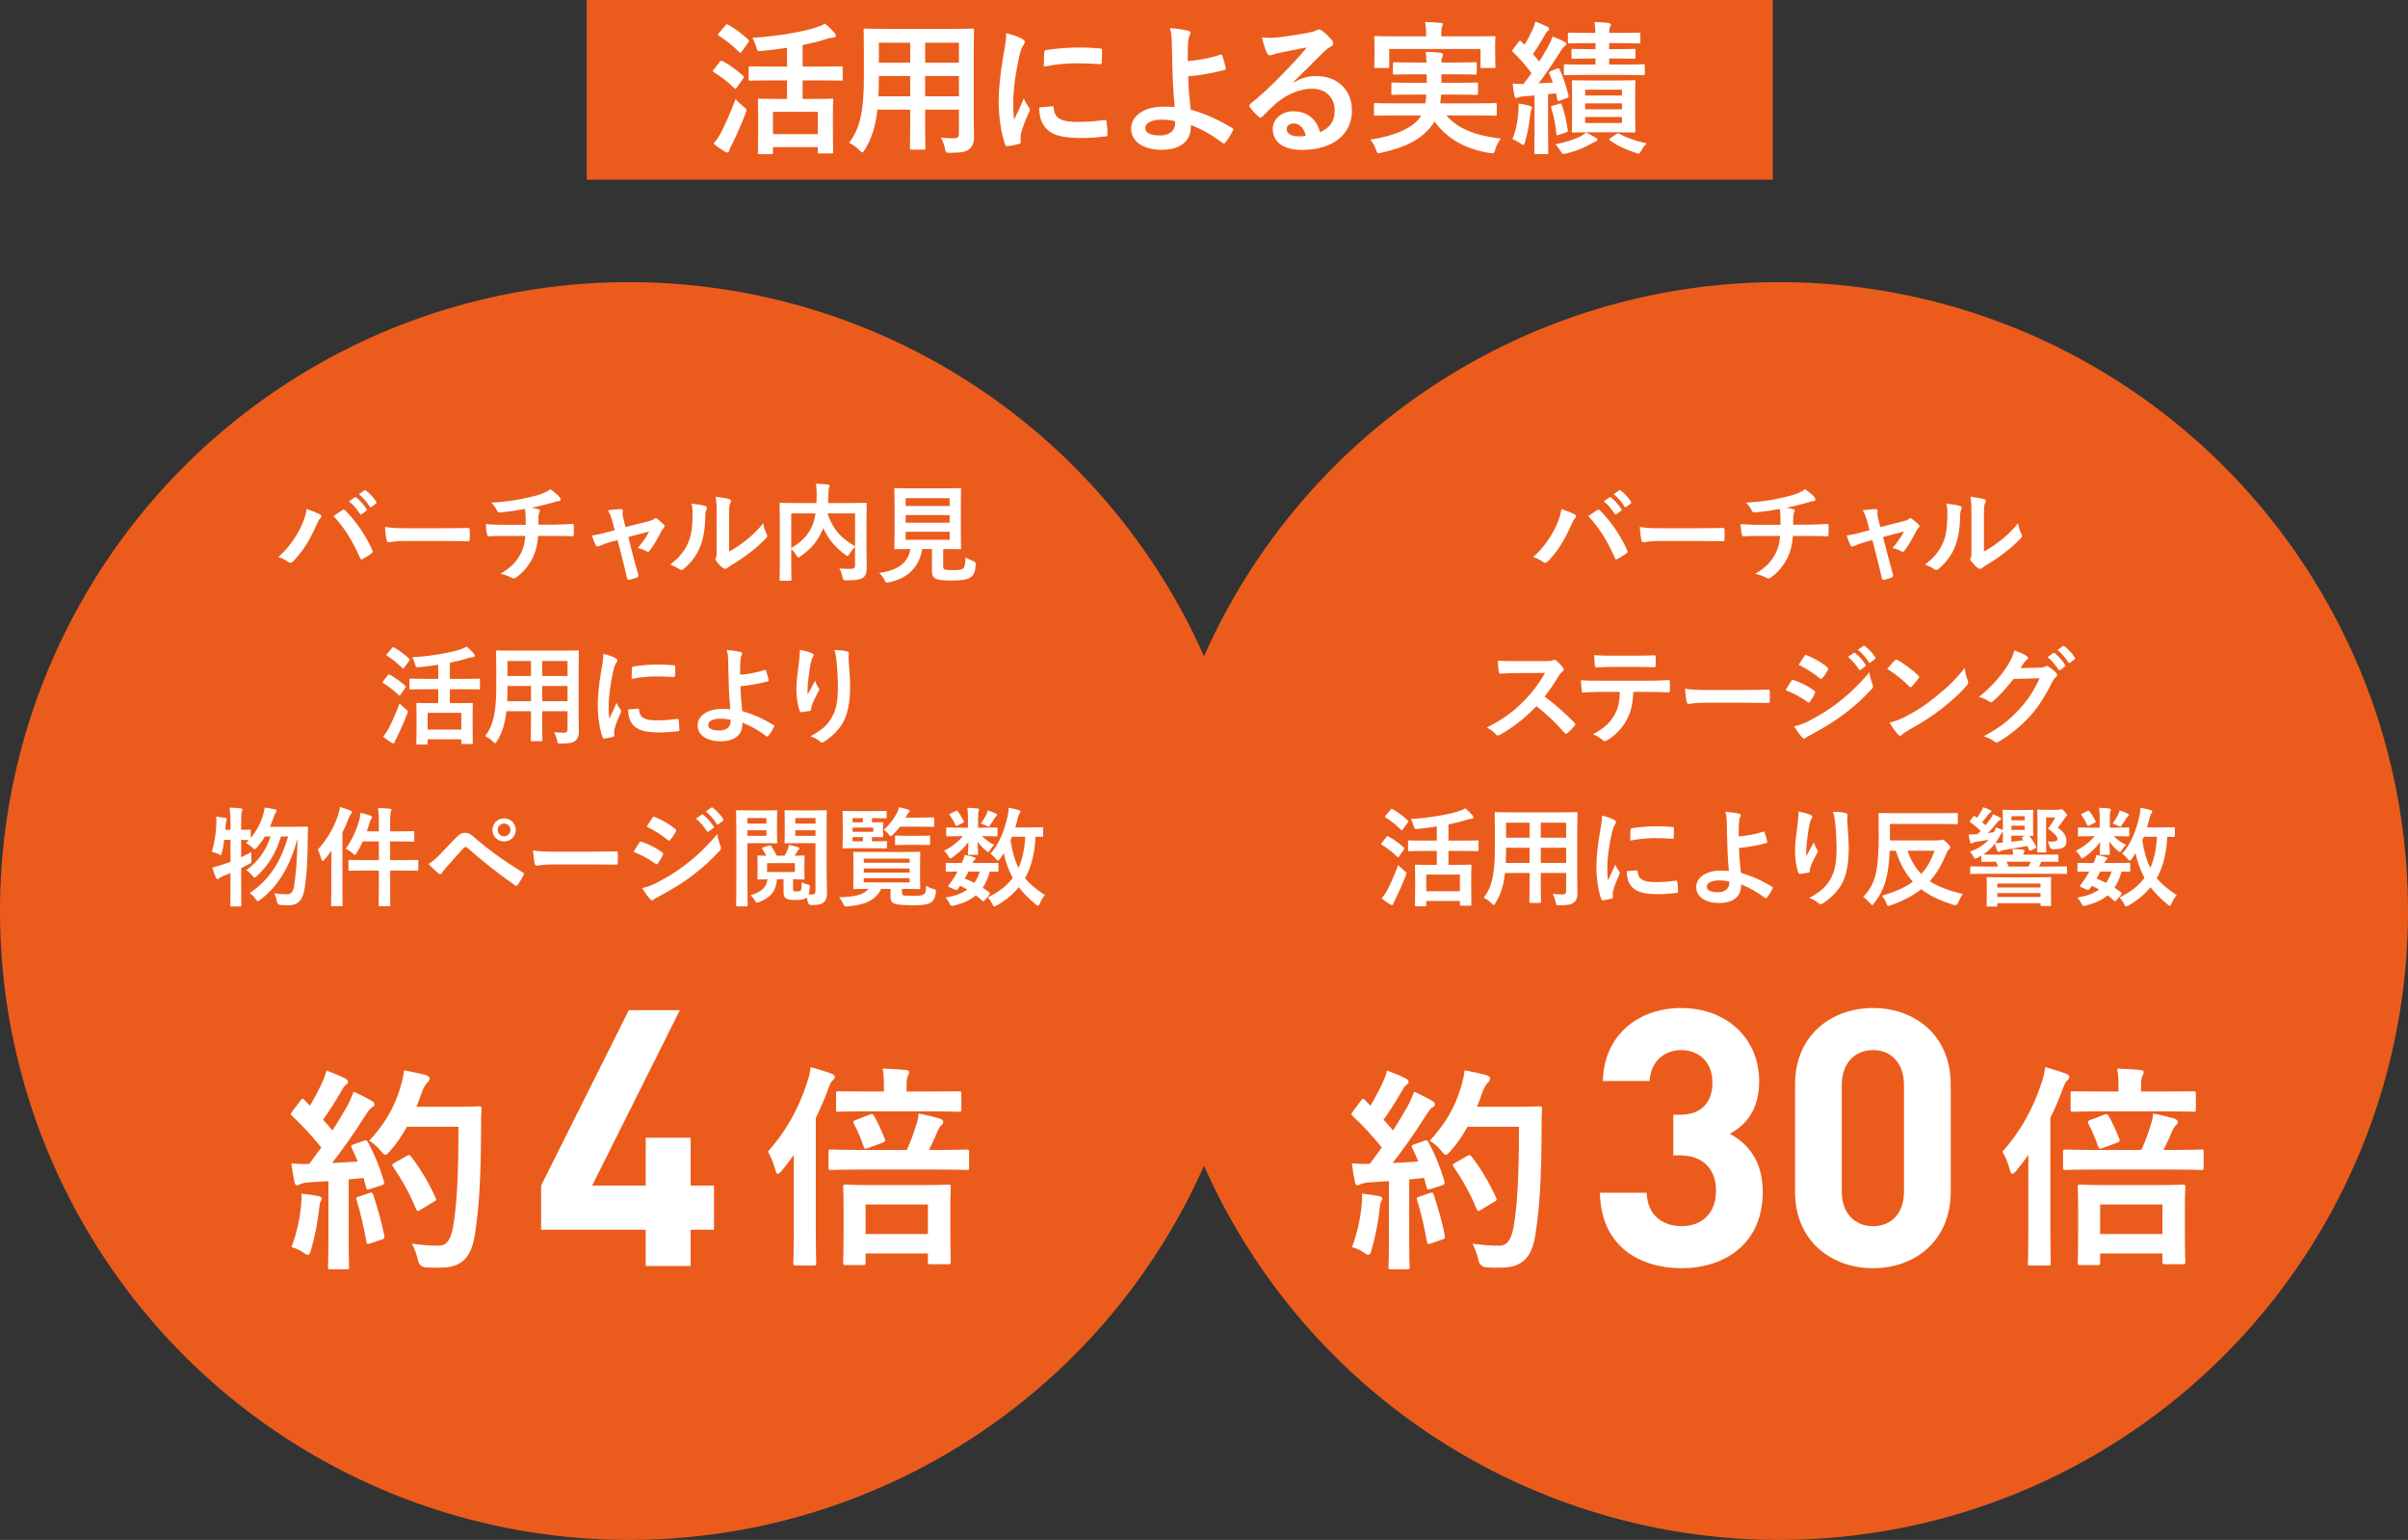 <?xml version="1.0" encoding="UTF-8"?><svg xmlns="http://www.w3.org/2000/svg" viewBox="0 0 670 428.51"><rect x="0" y="0" width="670" height="428.51" fill="#333333" stroke="none"/><defs><style>.f{fill:#eb5c1c;}.g{fill:#fff;}</style></defs><g id="a"/><g id="b"><g id="c"><g><circle id="d" class="f" cx="175" cy="253.51" r="175"/><g><g><path class="g" d="M83.97,146.07c.81-1.83,1.26-3.36,1.35-4.44,1.53,.54,2.88,1.08,3.72,1.53,.54,.27,.42,.72,.06,1.08-.33,.33-.57,.75-1.05,1.83-1.77,3.99-3.54,7.05-6.42,10.08-.48,.51-.99,.63-1.53,.15-.6-.48-1.56-.96-2.64-1.29,3.15-2.79,5.31-6.21,6.51-8.94Zm11.22-4.08c.33-.24,.54-.27,.87,.06,3.27,3.27,5.79,7.17,7.53,11.01,.21,.36,.18,.66-.18,.9-.57,.45-1.53,1.08-2.49,1.59-.39,.18-.6,.12-.72-.27-2.22-5.01-4.44-8.52-7.41-11.67,1.08-.72,1.89-1.29,2.4-1.62Zm3.51-3.6c.15-.12,.27-.09,.45,.06,.93,.72,2.01,1.92,2.85,3.21,.12,.18,.12,.33-.09,.48l-1.26,.93c-.21,.15-.36,.12-.51-.09-.9-1.38-1.86-2.52-3.03-3.48l1.59-1.11Zm2.67-1.95c.18-.12,.27-.09,.45,.06,1.11,.84,2.19,2.04,2.85,3.09,.12,.18,.15,.36-.09,.54l-1.2,.93c-.24,.18-.39,.09-.51-.09-.81-1.29-1.77-2.43-3-3.45l1.5-1.08Z"/><path class="g" d="M112.66,150.54c-2.97,0-4.11,.36-4.41,.36-.36,0-.6-.18-.69-.63-.15-.69-.33-2.1-.45-3.63,1.95,.3,3.45,.36,6.48,.36h9.66c2.28,0,4.59-.06,6.9-.09,.45-.03,.54,.06,.54,.42,.06,.9,.06,1.92,0,2.82,0,.36-.12,.48-.54,.45-2.25-.03-4.47-.06-6.69-.06h-10.8Z"/><path class="g" d="M146.29,146.04c0-.96-.03-2.16-.06-3.03-.03-.39-.06-.78-.15-1.38-1.98,.36-4.8,.81-7.11,.96-.45,.06-.63-.33-.75-.66-.3-.6-.72-1.23-1.53-2.07,3.75-.18,6.09-.57,8.91-1.11,2.07-.45,3.57-.78,4.95-1.29,1.41-.54,1.92-.84,2.58-1.35,1.02,.75,1.98,1.5,2.46,2.1,.24,.24,.39,.51,.39,.84s-.3,.39-.78,.42c-.63,.09-1.26,.36-1.89,.51-1.83,.51-3.66,.96-5.43,1.32,.78,.09,1.47,.21,1.95,.39,.24,.06,.39,.21,.39,.42,0,.15-.09,.3-.18,.51-.12,.27-.18,.57-.21,1.02-.03,.66-.03,1.35-.03,2.37h3.72c1.89,0,4.44-.15,5.79-.21,.3,0,.3,.15,.33,.48,.06,.78,.03,1.71,0,2.4-.03,.42-.03,.54-.39,.54-1.89-.06-3.63-.09-5.82-.09h-3.69c-.24,2.55-.66,4.35-1.5,6.03-1.05,2.22-2.82,4.32-4.77,5.61-.33,.21-.54,.3-1.05,.03-1.08-.57-2.19-.93-3.18-1.14,3-1.77,4.38-3.3,5.61-5.55,.78-1.53,1.2-3.12,1.32-4.98h-5.34c-1.08,0-3.3,0-4.77,.12-.39,.03-.48-.21-.57-.69-.15-.57-.3-1.8-.3-2.73,2.13,.18,4.35,.21,5.82,.21h5.28Z"/><path class="g" d="M170.08,150.75c-.93,.24-2.28,.72-3.3,1.17-.54,.24-.78,.27-1.05-.27-.3-.54-.63-1.38-1.05-2.64,1.47-.18,2.94-.57,4.56-.99l1.8-.48-.66-2.52c-.24-.87-.51-1.8-1.23-3.03,1.23-.15,2.73-.33,3.51-.33,.48,0,.69,.18,.63,.6-.09,.48-.09,1.08,.18,2.16l.57,2.25,6.51-1.65c.69-.18,1.08-.3,1.5-.66,.3-.3,.54-.18,.87,.09,.48,.36,1.32,1.02,1.77,1.5,.36,.36,.3,.66-.09,1.05-.3,.3-.36,.42-.48,.63-1.05,2.04-2.01,3.84-3.39,5.64-.24,.3-.42,.39-.9,.12-.51-.3-1.14-.6-2.4-.9,1.23-1.38,2.37-2.97,3.18-4.59l-5.79,1.53,1.38,5.43c.51,1.89,.93,3.36,1.38,5.04,.12,.45-.03,.66-.39,.81-.6,.27-1.29,.45-1.98,.6-.39,.09-.63,.06-.75-.45-.36-1.68-.78-3.33-1.2-5.01l-1.41-5.55-1.77,.45Z"/><path class="g" d="M196.21,140.79c.51,.15,.57,.51,.39,.93-.33,.66-.36,1.32-.36,2.04-.06,3.75-.63,6.6-1.62,8.82-.78,1.83-2.1,3.78-4.26,5.64-.51,.45-.87,.51-1.35,.15-.75-.51-1.47-.87-2.55-1.26,2.34-1.77,3.93-3.6,4.98-5.97,.84-2.04,1.23-3.69,1.26-8.49,0-1.14-.06-1.62-.3-2.52,1.71,.21,3.09,.42,3.81,.66Zm6.66,12.69c1.47-.78,2.85-1.71,4.26-2.79,1.8-1.38,3.57-2.97,5.25-5.1,.12,1.05,.42,2.04,.93,3.03,.24,.48,.3,.69-.27,1.26-1.5,1.53-2.88,2.76-4.44,3.93-1.56,1.2-3.24,2.37-5.34,3.6-.54,.36-.6,.42-.87,.63-.39,.33-.78,.33-1.23,0-.66-.45-1.35-1.23-1.8-1.83-.33-.45-.36-.66-.15-1.08,.21-.39,.18-.75,.18-2.28v-9.39c0-2.61,0-3.84-.3-5.22,1.2,.15,2.85,.36,3.75,.63,.72,.18,.63,.57,.3,1.26-.27,.57-.27,1.17-.27,3.33v10.02Z"/><path class="g" d="M241.09,153c0,2.61,.09,4.2,.06,5.22,0,1.11-.3,1.98-.96,2.49-.66,.51-1.71,.78-4.65,.78-.87,0-.96-.03-1.14-.96-.18-.93-.48-1.74-.84-2.34,1.26,.09,2.58,.15,3.15,.12,.93-.03,1.2-.27,1.2-1.02v-5.1c-.6,.57-1.11,1.23-1.5,1.89-.27,.42-.42,.63-.6,.63-.15,0-.33-.12-.66-.36-2.64-1.98-4.71-4.29-6.09-7.41l-.09,.24c-1.26,2.94-2.79,5.22-6.15,7.56-.33,.27-.51,.39-.66,.39-.18,0-.3-.18-.57-.6-.42-.66-.9-1.26-1.44-1.74v4.17c0,2.79,.06,4.17,.06,4.35,0,.27-.03,.3-.36,.3h-2.61c-.3,0-.33-.03-.33-.3,0-.21,.06-1.62,.06-4.71v-11.61c0-3.09-.06-4.53-.06-4.74,0-.3,.03-.33,.33-.33,.21,0,1.2,.06,4.05,.06h5.88c.03-.69,.06-1.41,.06-2.16,0-1.08-.03-2.1-.18-3.21,1.05,.03,2.22,.12,3.3,.21,.3,.03,.45,.18,.45,.36,0,.21-.09,.39-.18,.63-.09,.3-.12,.96-.15,2.19,0,.66-.03,1.32-.06,1.98h6.39c2.82,0,3.84-.06,4.02-.06,.3,0,.33,.03,.33,.33,0,.18-.06,1.8-.06,4.92v7.83Zm-20.94-.51c3.18-1.8,4.86-3.9,5.85-6.21,.42-.99,.72-2.16,.93-3.42h-6.78v9.63Zm17.76-9.63h-7.68c1.59,4.62,3.93,6.99,7.68,9.15v-9.15Z"/><path class="g" d="M262.43,157.52c0,.69,.15,.9,.54,.99,.39,.12,1.17,.15,2.34,.15,1.08,0,2.22-.12,2.58-.39,.48-.36,.72-1.17,.75-3.18,.6,.39,1.41,.78,2.19,1.05q.75,.27,.66,1.02c-.18,2.1-.57,2.88-1.41,3.48-.84,.66-2.7,.9-5.01,.9s-3.66-.09-4.53-.42c-.69-.3-1.23-.78-1.23-2.13v-6.21h-2.7c-.87,5.07-4.02,8.16-9.21,9.24-.9,.18-.87,.21-1.32-.66-.39-.75-.9-1.44-1.47-1.95,5.31-.66,8.1-2.88,8.7-6.63h-.06c-2.91,0-3.87,.06-4.05,.06-.33,0-.36-.03-.36-.33,0-.21,.06-1.32,.06-3.66v-8.97c0-2.4-.06-3.51-.06-3.72,0-.3,.03-.33,.36-.33,.18,0,1.2,.06,4.11,.06h9.66c2.88,0,3.9-.06,4.11-.06,.3,0,.33,.03,.33,.33,0,.21-.06,1.32-.06,3.72v8.97c0,2.34,.06,3.48,.06,3.66,0,.3-.03,.33-.33,.33-.21,0-1.23-.06-4.11-.06h-.54v4.74Zm-10.44-18.9v2.19h12.24v-2.19h-12.24Zm12.24,6.84v-2.13h-12.24v2.13h12.24Zm0,2.52h-12.24v2.22h12.24v-2.22Z"/><path class="g" d="M107.89,187.92c.24-.3,.33-.3,.6-.15,1.47,.81,2.91,1.83,4.26,3.06,.12,.12,.18,.18,.18,.24,0,.09-.06,.18-.18,.36l-1.35,1.92c-.09,.15-.15,.21-.24,.21-.06,0-.15-.06-.27-.18-1.29-1.26-2.73-2.37-4.23-3.27-.15-.09-.21-.15-.21-.21,0-.09,.06-.21,.18-.36l1.26-1.62Zm.3,14.7c.84-1.65,1.89-3.99,3-6.9,.42,.48,1.05,1.08,1.62,1.53,.48,.36,.66,.51,.66,.75,0,.18-.09,.39-.21,.72-.9,2.31-1.92,4.62-2.91,6.6-.24,.45-.45,.84-.51,1.14-.06,.24-.18,.39-.39,.39-.15,0-.33-.09-.54-.21-.69-.42-1.47-.93-2.31-1.65,.63-.78,1.05-1.38,1.59-2.37Zm.9-22.32c.24-.27,.33-.27,.57-.12,1.5,.84,2.88,1.92,4.17,3.09,.12,.09,.18,.18,.18,.27s-.06,.18-.18,.36l-1.35,1.89c-.12,.18-.21,.24-.27,.24-.09,0-.15-.06-.27-.15-1.32-1.29-2.79-2.52-4.23-3.39-.15-.09-.21-.15-.21-.21,0-.09,.06-.18,.21-.36l1.38-1.62Zm9.33,11.49c-2.97,0-3.99,.06-4.17,.06-.3,0-.33-.03-.33-.33v-2.37c0-.27,.03-.3,.33-.3,.18,0,1.2,.06,4.17,.06h3.51v-3.93c-1.71,.27-3.45,.48-5.19,.66-.96,.09-.99,.06-1.23-.75-.24-.84-.54-1.53-.84-1.98,4.89-.3,10.17-1.17,13.23-2.13,.81-.27,1.35-.48,1.95-.84,.75,.6,1.44,1.32,1.98,1.92,.18,.21,.27,.36,.27,.6,0,.18-.12,.36-.42,.39-.36,.03-.81,.06-1.62,.33-1.44,.48-3.09,.87-4.89,1.23v4.5h3.93c2.94,0,3.96-.06,4.14-.06,.27,0,.3,.03,.3,.3v2.37c0,.3-.03,.33-.3,.33-.18,0-1.2-.06-4.14-.06h-3.93v3.87h2.16c2.76,0,3.69-.06,3.9-.06,.3,0,.33,.03,.33,.33,0,.18-.06,1.02-.06,3v2.7c0,4.14,.06,4.92,.06,5.1,0,.27-.03,.3-.33,.3h-2.55c-.3,0-.33-.03-.33-.3v-1.02h-9.36v1.17c0,.27-.03,.3-.33,.3h-2.46c-.33,0-.36-.03-.36-.3,0-.21,.06-.99,.06-5.16v-2.37c0-2.37-.06-3.21-.06-3.42,0-.3,.03-.33,.36-.33,.18,0,1.17,.06,3.9,.06h1.83v-3.87h-3.51Zm.57,11.22h9.36v-4.65h-9.36v4.65Z"/><path class="g" d="M161,199.56c0,1.38,.06,2.91,.06,4.14,0,1.11-.3,1.86-.99,2.43-.57,.51-1.47,.78-3.96,.78-.93,0-.9,.03-1.11-.87-.21-.96-.48-1.65-.84-2.28,1.23,.09,1.8,.12,2.79,.12,.69,0,.96-.3,.96-.99v-4.98h-7.05v3.57c0,2.91,.06,4.26,.06,4.44,0,.3-.03,.33-.33,.33h-2.58c-.3,0-.33-.03-.33-.33,0-.21,.06-1.53,.06-4.44v-3.57h-6.84c-.42,3.72-1.23,6.03-2.61,8.31-.24,.42-.39,.6-.54,.6s-.3-.15-.63-.48c-.72-.72-1.41-1.17-2.13-1.53,2.19-2.82,3.09-6.39,3.09-13.62v-4.92c0-3.12-.06-4.74-.06-4.92,0-.33,.03-.36,.36-.36,.18,0,1.23,.06,4.11,.06h14.1c2.91,0,3.93-.06,4.14-.06,.3,0,.33,.03,.33,.36,0,.18-.06,1.8-.06,4.92v13.29Zm-13.26-4.44v-4.23h-6.54v.33c0,1.44-.03,2.73-.09,3.9h6.63Zm0-7.02v-4.17h-6.54v4.17h6.54Zm3.12-4.17v4.17h7.05v-4.17h-7.05Zm7.05,11.19v-4.23h-7.05v4.23h7.05Z"/><path class="g" d="M171.09,183.06c.51,.27,.69,.45,.69,.72,0,.21-.06,.3-.45,.9-.3,.54-.45,.96-.72,2.13-.84,3.72-1.26,7.41-1.26,9.69,0,1.47,.06,2.46,.18,3.51,.63-1.38,1.17-2.37,2.04-4.47,.24,.75,.63,1.23,1.05,1.89,.09,.15,.21,.33,.21,.45,0,.21-.06,.33-.15,.48-.69,1.56-1.26,2.85-1.71,4.53-.06,.18-.09,.51-.09,.93,0,.36,.06,.6,.06,.84,0,.21-.12,.33-.39,.39-.75,.21-1.59,.39-2.46,.48-.21,.03-.33-.12-.39-.33-.84-2.1-1.38-5.91-1.38-8.94,0-2.7,.33-5.97,1.02-9.84,.39-2.22,.54-3.21,.54-4.47,1.35,.33,2.31,.63,3.21,1.11Zm6.42,14.13c.24-.03,.3,.12,.3,.45,.18,2.07,1.62,2.82,4.89,2.82,2.25,0,3.72-.15,5.73-.39,.3-.03,.36,0,.42,.39,.09,.63,.18,1.8,.18,2.58,0,.36,0,.39-.51,.45-2.04,.24-3.48,.33-4.89,.33-4.44,0-6.51-.72-7.8-2.49-.75-.96-1.05-2.49-1.05-3.9l2.73-.24Zm-1.68-11.22c.03-.36,.12-.45,.42-.51,1.77-.33,5.13-.54,6.51-.54,1.8,0,3.18,.06,4.44,.18,.63,.03,.69,.09,.69,.39,0,.9,0,1.71-.06,2.55-.03,.27-.12,.39-.39,.36-1.8-.12-3.36-.18-4.89-.18-2.01,0-3.96,.18-6.81,.69,.03-1.68,.03-2.43,.09-2.94Z"/><path class="g" d="M212.77,186.42c.18-.06,.3,0,.36,.18,.24,.72,.57,1.74,.72,2.55,.06,.33-.06,.39-.24,.45-2.52,.69-5.07,1.11-7.59,1.35,.06,2.43,.21,4.08,.51,6.93,3.12,.9,5.88,2.16,8.7,3.87,.21,.12,.24,.27,.12,.51-.45,.93-1.05,1.86-1.59,2.52-.18,.18-.27,.27-.51,.09-2.22-1.65-4.08-2.73-6.66-3.78,0,.18,0,.45-.03,.69-.12,2.58-2.04,4.5-6.06,4.5-3.69,0-6.39-1.65-6.39-4.41s2.85-4.59,6.57-4.59c.96,0,1.86,0,2.52,.09-.36-3.93-.45-6.78-.51-9.63-.03-1.08-.06-2.61-.09-4.14-.03-.99-.12-1.89-.42-2.73,1.29,.09,2.58,.27,3.84,.54,.51,.12,.57,.54,.33,.96-.24,.42-.3,.87-.36,1.62-.06,.9-.06,2.22-.06,3.78,2.49-.21,4.8-.66,6.84-1.35Zm-9.51,13.86c-1.08-.21-1.92-.3-2.76-.3-2.1,0-3.45,.69-3.45,1.77,0,1.02,1.2,1.53,3.09,1.53,2.25,0,3.24-1.32,3.15-2.58l-.03-.42Z"/><path class="g" d="M225.82,181.74c.39,.15,.57,.33,.57,.6,0,.18-.06,.3-.21,.48-.21,.24-.36,.66-.54,1.41-.42,2.04-.66,4.17-.84,5.73-.06,1.08-.15,2.22-.09,3.3,.66-1.17,1.29-2.31,2.1-3.84,.27,.9,.57,1.44,.93,1.95,.36,.45,.15,.78-.12,1.23-.66,1.26-1.35,2.52-1.77,3.84-.09,.27-.12,.54-.15,.9,0,.3-.12,.42-.39,.48-.36,.09-1.65,.27-2.4,.36-.21,.03-.36-.18-.42-.39-.48-1.29-.9-3.6-.9-6.09,0-2.01,.33-4.47,.72-7.47,.12-1.05,.24-2.07,.24-3.42,1.35,.27,2.49,.57,3.27,.93Zm9.75-.51c.6,.15,.66,.3,.6,.81-.06,.42-.06,.96-.06,1.38,.21,2.85,.42,5.58,.42,7.74,0,4.26-.69,7.95-2.28,10.41-1.17,1.86-3.06,3.63-4.95,4.83-.48,.3-.81,.3-1.23-.12-.66-.57-1.59-1.11-2.55-1.38,2.43-1.35,3.9-2.43,5.1-4.02,1.74-2.37,2.52-4.83,2.52-9.57,0-2.13-.15-5.25-.36-7.17-.15-1.47-.3-2.22-.63-3.27,1.32,.06,2.55,.12,3.42,.36Z"/><path class="g" d="M62.39,233.7c-.15,1.23-.36,2.46-.63,3.51-.15,.51-.21,.72-.39,.72-.12,0-.33-.12-.66-.3-.48-.24-1.26-.48-1.77-.6,.84-2.79,1.17-5.52,1.26-7.86,.03-.57,.03-1.17-.06-1.92,.81,.09,1.8,.21,2.52,.33,.33,.06,.45,.18,.45,.36s-.03,.27-.12,.48c-.12,.24-.15,.54-.18,1.02-.03,.48-.06,.96-.12,1.47h1.44v-1.65c0-2.13-.06-3.03-.24-4.53,1.11,.03,2.07,.09,3.09,.21,.3,.03,.48,.15,.48,.3,0,.24-.09,.39-.18,.63-.15,.36-.18,1.11-.18,3.33v1.71c1.59,0,2.19-.06,2.34-.06,.3,0,.33,.03,.33,.3v2.04c1.59-1.89,2.58-3.87,3.33-6.09,.24-.78,.42-1.5,.54-2.4,.81,.12,1.95,.3,2.82,.51,.33,.09,.51,.21,.51,.42s-.09,.36-.3,.6-.36,.63-.6,1.38c-.27,.81-.6,1.62-.96,2.46h6.99c2.28,0,3-.06,3.18-.06,.33,0,.42,.09,.42,.39-.03,.81-.06,1.62-.06,2.34-.06,7.17-.3,10.98-.87,14.43-.48,3.21-1.8,4.74-4.47,4.74-.54,0-1.38,0-2.16-.06q-.93-.06-1.11-1.05c-.18-.96-.42-1.68-.72-2.25,1.38,.24,2.43,.3,3.51,.3,1.35,0,1.8-.9,2.04-2.49,.45-3.24,.81-6.57,.93-12.96-2.13,7.56-5.1,12.9-10.29,16.92-.36,.27-.57,.42-.75,.42-.21,0-.36-.18-.63-.57-.51-.75-1.11-1.29-1.65-1.65,5.67-3.84,8.73-8.97,10.68-15.75h-1.98c-1.41,4.65-3.6,8.16-6.63,10.92-.33,.33-.54,.48-.72,.48s-.33-.15-.6-.51c-.51-.63-1.14-1.17-1.68-1.53,3.15-2.31,5.43-5.34,6.75-9.36h-1.59c-.63,1.05-1.38,2.07-2.22,3.03-.33,.36-.48,.51-.63,.51-.18,0-.33-.15-.66-.48-.57-.54-1.2-.96-1.71-1.26l.78-.81c-.3,0-.96-.03-2.16-.06v4.83c.87-.42,1.8-.87,2.79-1.41,0,.54,0,1.35,.06,2.01,.06,.9,.06,.93-.75,1.35-.72,.39-1.41,.75-2.1,1.08v5.07c0,3.42,.06,5.13,.06,5.28,0,.3-.03,.33-.33,.33h-2.43c-.3,0-.33-.03-.33-.33,0-.18,.06-1.86,.06-5.25v-3.72c-.69,.3-1.41,.57-2.1,.84-.45,.21-.81,.39-.96,.54-.18,.18-.33,.3-.51,.3-.21,0-.36-.09-.48-.33-.36-.87-.72-1.98-1.02-2.91,.99-.21,1.83-.45,2.82-.78,.75-.24,1.5-.51,2.25-.78v-6.12h-1.74Z"/><path class="g" d="M92.18,240.36c0-1.08,.03-2.37,.06-3.66-.63,.87-1.26,1.71-1.95,2.49-.24,.24-.39,.39-.51,.39-.15,0-.27-.18-.36-.54-.27-.99-.66-2.01-1.02-2.58,2.55-2.82,4.53-6.18,5.67-9.66,.27-.81,.42-1.47,.51-2.25,1.08,.33,1.98,.6,2.88,.99,.33,.15,.48,.27,.48,.42,0,.21-.06,.33-.3,.54-.18,.18-.36,.45-.63,1.2-.51,1.35-1.08,2.7-1.74,3.99v15.54c0,2.97,.06,4.44,.06,4.59,0,.3-.03,.33-.33,.33h-2.55c-.3,0-.33-.03-.33-.33,0-.18,.06-1.62,.06-4.59v-6.87Zm13.23-10.98c0-2.13-.06-3.27-.24-4.53,1.14,.03,2.22,.09,3.27,.18,.27,.03,.48,.18,.48,.33,0,.21-.12,.39-.18,.6-.15,.42-.21,1.14-.21,3.33v2.04h2.55c2.73,0,3.66-.06,3.84-.06,.33,0,.36,.03,.36,.33v2.28c0,.3-.03,.33-.36,.33-.18,0-1.11-.06-3.84-.06h-2.55v5.19h3.42c2.94,0,3.93-.06,4.11-.06,.3,0,.33,.03,.33,.33v2.34c0,.33-.03,.36-.33,.36-.18,0-1.17-.06-4.11-.06h-3.42v4.35c0,3.36,.06,5.07,.06,5.22,0,.3-.03,.33-.33,.33h-2.58c-.3,0-.33-.03-.33-.33,0-.18,.06-1.83,.06-5.19v-4.38h-4.02c-2.94,0-3.93,.06-4.11,.06-.3,0-.33-.03-.33-.36v-2.34c0-.3,.03-.33,.33-.33,.18,0,1.17,.06,4.11,.06h4.02v-5.19h-4.47c-.48,1.08-1.05,2.13-1.68,3.15-.24,.39-.39,.6-.54,.6s-.33-.18-.66-.48c-.6-.57-1.23-.93-1.86-1.23,2.04-2.88,3.09-5.61,3.75-8.01,.21-.66,.3-1.32,.33-2.01,1.02,.24,1.89,.48,2.73,.78,.36,.12,.51,.27,.51,.45s-.09,.33-.18,.42c-.18,.18-.33,.45-.54,1.2s-.45,1.53-.72,2.31h3.33v-1.95Z"/><path class="g" d="M122.29,237.87c1.47-1.5,2.94-3.03,4.35-4.53,1.2-1.26,1.77-1.59,2.7-1.59s1.5,.24,2.61,1.23c3.81,3.39,8.4,6.66,13.44,9.75,.39,.18,.45,.48,.27,.81-.54,1.08-1.05,1.92-1.56,2.61-.24,.33-.45,.45-.78,.21-4.77-3.3-8.97-6.63-13.29-10.47-.18-.15-.33-.21-.48-.21-.21,0-.33,.09-.48,.24-1.47,1.53-2.82,3.15-4.89,5.43-.81,.9-1.05,1.29-1.2,1.53-.24,.42-.6,.54-.96,.18-.81-.66-1.71-1.53-2.79-2.64,1.2-.75,1.92-1.35,3.06-2.55Zm21.21-6.93c0,1.8-1.44,3.21-3.24,3.21s-3.24-1.41-3.24-3.21,1.44-3.21,3.24-3.21,3.24,1.41,3.24,3.21Zm-5.01,0c0,1.02,.75,1.77,1.77,1.77s1.77-.75,1.77-1.77-.75-1.77-1.77-1.77-1.77,.75-1.77,1.77Z"/><path class="g" d="M153.85,240.54c-2.97,0-4.11,.36-4.41,.36-.36,0-.6-.18-.69-.63-.15-.69-.33-2.1-.45-3.63,1.95,.3,3.45,.36,6.48,.36h9.66c2.28,0,4.59-.06,6.9-.09,.45-.03,.54,.06,.54,.42,.06,.9,.06,1.92,0,2.82,0,.36-.12,.48-.54,.45-2.25-.03-4.47-.06-6.69-.06h-10.8Z"/><path class="g" d="M177.87,234.51c.15-.21,.3-.36,.57-.3,2.25,.75,4.05,1.71,5.76,2.94,.36,.24,.39,.45,.21,.78-.33,.81-.84,1.59-1.32,2.28-.24,.33-.42,.39-.75,.12-1.92-1.41-3.87-2.4-6.06-3.27,.75-1.2,1.23-2.07,1.59-2.55Zm4.86,11.13c2.85-1.5,5.31-2.91,8.22-5.19,2.4-1.83,5.61-4.71,8.64-8.37,.18,1.32,.42,2.07,.87,3.36,.24,.48,.21,.87-.18,1.26-2.79,3-4.68,4.65-7.62,6.93-2.61,1.98-5.4,3.69-8.97,5.64-.72,.39-1.44,.72-1.74,1.02-.39,.39-.75,.3-1.08-.12-.63-.63-1.44-1.8-2.22-3.06,1.26-.24,2.31-.57,4.08-1.47Zm-1.23-18.03c.21-.36,.39-.42,.75-.24,1.92,.78,3.99,1.89,5.64,3.33,.33,.24,.3,.48,.12,.78-.42,.75-1.02,1.71-1.53,2.25-.24,.33-.48,.18-.75-.03-1.56-1.29-3.9-2.82-5.82-3.69,.51-.78,1.08-1.62,1.59-2.4Zm13.74-.93c.15-.12,.27-.09,.45,.06,.93,.72,2.01,1.92,2.85,3.21,.12,.18,.12,.33-.09,.48l-1.26,.93c-.21,.15-.36,.12-.51-.09-.9-1.38-1.86-2.52-3.03-3.48l1.59-1.11Zm2.67-1.95c.18-.12,.27-.09,.45,.06,1.11,.84,2.19,2.04,2.85,3.09,.12,.18,.15,.36-.09,.54l-1.2,.93c-.24,.18-.39,.09-.51-.09-.81-1.29-1.77-2.43-3-3.45l1.5-1.08Z"/><path class="g" d="M212.92,225.51c1.98,0,2.85-.06,3.03-.06,.27,0,.3,.03,.3,.36,0,.18-.06,.99-.06,2.7v3.15c0,1.74,.06,2.55,.06,2.7,0,.3-.03,.33-.3,.33-.18,0-1.05-.06-3.03-.06h-4.95v10.74c0,4.23,.06,6.3,.06,6.51,0,.3-.03,.33-.33,.33h-2.55c-.3,0-.33-.03-.33-.33,0-.21,.06-2.28,.06-6.51v-13.02c0-4.23-.06-6.36-.06-6.54,0-.33,.03-.36,.33-.36,.21,0,1.35,.06,3.57,.06h4.2Zm-4.95,2.13v1.53h5.28v-1.53h-5.28Zm5.28,3.39h-5.28v1.56h5.28v-1.56Zm2.94,13.65c-.3,3.42-1.89,5.1-4.86,6.3-.33,.12-.54,.21-.69,.21-.24,0-.36-.18-.63-.63-.39-.63-.72-1.05-1.2-1.41,3.12-1.02,4.44-2.19,4.74-4.47-1.68,.03-2.31,.06-2.49,.06-.3,0-.33-.03-.33-.33,0-.18,.06-.69,.06-2.01v-1.98c0-1.32-.06-1.83-.06-2.01,0-.33,.03-.36,.33-.36,.15,0,.72,.06,2.13,.06-.36-.72-.69-1.26-1.02-1.8-.24-.33-.12-.42,.24-.54l1.62-.48c.33-.09,.42-.09,.57,.15,.57,.84,1.05,1.68,1.5,2.67h2.22c.36-.63,.66-1.2,.87-1.74,.15-.42,.27-.81,.33-1.26,.93,.18,1.68,.36,2.43,.6,.27,.09,.48,.21,.48,.39,0,.12-.09,.27-.27,.42-.21,.15-.3,.33-.42,.57-.21,.33-.39,.66-.63,1.02,1.62,0,2.25-.06,2.43-.06,.3,0,.33,.03,.33,.36,0,.18-.06,.69-.06,2.01v1.98c0,1.32,.06,1.83,.06,2.01,0,.3-.03,.33-.33,.33-.21,0-.93-.03-2.88-.06v2.67c0,.39,.06,.51,.24,.63,.15,.09,.3,.09,.81,.09,.63,0,.87-.06,1.02-.21,.21-.21,.3-.66,.33-2.37,.51,.3,1.08,.51,1.62,.63,.69,.15,.69,.21,.63,.93-.09,.84-.18,1.41-.3,1.83,.24,.03,.48,.03,.72,.03,.96,0,1.17-.24,1.17-1.17v-13.11h-4.98c-2.34,0-3.12,.06-3.3,.06-.3,0-.33-.03-.33-.33,0-.18,.06-.81,.06-2.49v-3.54c0-1.68-.06-2.34-.06-2.52,0-.33,.03-.36,.33-.36,.18,0,.96,.06,3.3,.06h4.47c2.34,0,3.15-.06,3.33-.06,.3,0,.33,.03,.33,.36,0,.18-.06,1.41-.06,3.99v12.51c0,2.1,.12,4.5,.12,5.97s-.21,2.13-.87,2.76c-.54,.54-1.41,.81-3.42,.81q-.93,0-1.08-.93c-.09-.45-.15-.84-.24-1.17l-.18,.12c-.57,.39-1.47,.57-2.82,.57s-2.16-.06-2.64-.36c-.57-.3-.84-.72-.84-1.8v-3.6h-1.83Zm4.98-4.5h-7.74v2.46h7.74v-2.46Zm.12-12.54v1.53h5.61v-1.53h-5.61Zm5.61,3.39h-5.61v1.56h5.61v-1.56Z"/><path class="g" d="M250.96,248.39c0,.45,.09,.72,.57,.81,.42,.06,1.23,.09,2.46,.09,1.5,0,2.43-.06,2.97-.39,.51-.3,.66-.63,.72-2.43,.54,.39,1.29,.72,2.04,.9,.78,.21,.78,.27,.66,1.08-.24,1.59-.63,2.13-1.32,2.64-.9,.66-2.55,.81-5.04,.81-2.67,0-4.35-.12-5.13-.45-.72-.27-1.11-.72-1.11-1.95v-2.16h-2.58c-1.74,3.48-4.98,4.5-9.33,4.86-.93,.09-.93,.06-1.32-.81-.27-.6-.66-1.2-1.11-1.71,3.75-.09,6.72-.48,8.22-2.34-2.73,0-3.75,.06-3.93,.06-.3,0-.33-.03-.33-.36,0-.18,.06-.9,.06-2.67v-4.32c0-1.77-.06-2.49-.06-2.7,0-.3,.03-.33,.33-.33,.18,0,1.23,.06,4.14,.06h9.72c2.88,0,3.93-.06,4.11-.06,.33,0,.36,.03,.36,.33,0,.18-.06,.93-.06,2.7v4.32c0,1.77,.06,2.49,.06,2.67,0,.33-.03,.36-.36,.36-.18,0-1.23-.06-4.11-.06h-.63v1.05Zm-7.38-14.28c2.04,0,2.7-.06,2.88-.06,.3,0,.33,.03,.33,.33v1.38c0,.3-.03,.33-.33,.33-.18,0-.84-.06-2.88-.06h-4.92c-2.52,0-3.72,.06-3.9,.06-.3,0-.33-.03-.33-.33,0-.18,.06-1.08,.06-2.94v-3.87c0-1.89-.06-2.79-.06-2.97,0-.3,.03-.33,.33-.33,.18,0,1.38,.06,3.9,.06h4.32c2.46,0,3.21-.06,3.39-.06,.3,0,.33,.03,.33,.33v1.41c0,.3-.03,.33-.33,.33-.18,0-.93-.06-3.39-.06h-.36v1.17c1.8,0,2.64-.03,2.82-.03,.27,0,.3,.03,.3,.33,0,.18-.06,.51-.06,1.35v.81c0,.84,.06,1.17,.06,1.35,0,.3-.03,.33-.3,.33-.18,0-1.02-.03-2.82-.03v1.17h.96Zm-6.36-5.28h2.88v-1.17h-2.88v1.17Zm5.76,1.47h-5.76v1.17h5.76v-1.17Zm-2.88,3.81v-1.17h-2.88v1.17h2.88Zm.24,4.83v1.14h12.75v-1.14h-12.75Zm12.75,3.87v-1.14h-12.75v1.14h12.75Zm0,1.56h-12.75v1.17h12.75v-1.17Zm-2.67-14.34c-.57,.75-1.2,1.47-1.92,2.16-.33,.3-.51,.48-.66,.48-.18,0-.36-.18-.66-.6-.39-.51-.84-.9-1.29-1.17,1.59-1.41,2.67-2.79,3.63-4.59,.33-.6,.51-1.11,.63-1.68,.87,.18,1.62,.39,2.43,.6,.36,.09,.54,.24,.54,.42s-.09,.27-.27,.45c-.21,.18-.39,.45-.69,1.05l-.18,.36h3.78c2.7,0,3.63-.06,3.81-.06,.33,0,.36,.03,.36,.33v1.95c0,.33-.03,.36-.36,.36-.18,0-1.11-.06-3.81-.06h-5.34Zm1.86,5.07c-2.07,0-2.73,.06-2.91,.06-.3,0-.33-.03-.33-.33v-1.98c0-.3,.03-.33,.33-.33,.18,0,.84,.06,2.91,.06h3.27c2.07,0,2.73-.06,2.91-.06,.3,0,.33,.03,.33,.33v1.98c0,.3-.03,.33-.33,.33-.18,0-.84-.06-2.91-.06h-3.27Z"/><path class="g" d="M273.46,230.31c2.64,0,3.54-.06,3.72-.06,.33,0,.36,.03,.36,.36v1.8c0,.3-.03,.33-.36,.33-.18,0-1.08-.06-3.72-.06h-.21c.9,.96,2.34,1.95,3.42,2.43-.39,.33-.81,.81-1.35,1.65-.12,.18-.21,.3-.36,.3s-.39-.15-.81-.51c-.51-.42-1.44-1.38-2.16-2.34,.06,1.8,.15,2.94,.15,3.33,0,.3-.03,.33-.33,.33h-2.16c-.3,0-.33-.03-.33-.33,0-.39,.09-1.44,.12-3.24-1.17,1.65-2.67,3.03-4.29,4.17-.36,.27-.6,.39-.75,.39-.18,0-.27-.18-.45-.51-.39-.72-.84-1.23-1.29-1.59,1.98-.99,4.02-2.55,5.25-4.08h-.63c-2.64,0-3.54,.06-3.72,.06-.27,0-.3-.03-.3-.33v-1.8c0-.33,.03-.36,.3-.36,.18,0,1.08,.06,3.72,.06h2.04v-2.91c0-.96-.03-1.77-.18-2.61,1.08,.03,1.86,.06,2.88,.18,.27,.03,.39,.21,.39,.33,0,.24-.12,.42-.15,.66-.12,.36-.12,.81-.12,1.8v2.55h1.32Zm.54,20.16c-.18,.24-.3,.33-.39,.33s-.15-.06-.27-.15c-.6-.54-1.2-1.05-1.83-1.5-1.53,1.32-3.51,2.19-5.97,2.82-.87,.21-.96,.21-1.38-.66-.24-.51-.66-1.11-1.11-1.53,2.49-.39,4.53-1.11,6.09-2.25-.63-.36-1.29-.72-1.98-1.05l-.45,.66c-.36,.48-.48,.66-1.14,.36l-1.26-.57c-.33-.15-.48-.24-.48-.36,0-.06,.06-.15,.15-.3,.42-.51,.81-1.05,1.26-1.74,.39-.57,.78-1.26,1.17-2.01-2.01,.03-2.82,.06-2.97,.06-.27,0-.3-.03-.3-.33v-1.83c0-.3,.06-.33,.3-.33,.15,0,.81,.06,3.75,.06h.42c.45-.96,.66-1.56,.78-2.25,1.14,.18,1.89,.36,2.7,.63,.24,.09,.36,.18,.36,.33,0,.18-.09,.27-.27,.42-.24,.24-.36,.39-.6,.87h3.12c2.67,0,3.57-.06,3.75-.06,.33,0,.36,.03,.36,.33v1.83c0,.3-.06,.33-.36,.33-.15,0-.72-.03-2.04-.06-.51,1.77-1.14,3.27-1.98,4.5,.6,.39,1.17,.81,1.77,1.26,.12,.12,.21,.24,.21,.36s-.06,.24-.18,.39l-1.23,1.44Zm-8.1-24.78c.3-.15,.39-.15,.57,.09,.6,.72,1.2,1.71,1.68,2.67,.12,.24,.09,.36-.21,.51l-1.53,.75c-.33,.18-.45,.18-.57-.12-.42-.99-.96-1.86-1.53-2.67-.21-.27-.21-.36,.15-.54l1.44-.69Zm3.57,16.83c-.36,.75-.72,1.44-1.05,1.98,.93,.33,1.83,.75,2.67,1.17,.66-.9,1.17-1.95,1.53-3.15h-3.15Zm4.95-15.78c.24-.48,.33-.81,.42-1.23,.96,.3,1.56,.54,2.22,.87,.21,.12,.36,.24,.36,.36,0,.21-.06,.27-.24,.42-.15,.12-.33,.3-.48,.57-.3,.48-.72,1.17-1.17,1.8-.21,.36-.3,.51-.48,.51-.15,0-.39-.12-.78-.33-.45-.21-.93-.42-1.35-.57,.6-.81,1.11-1.62,1.5-2.4Zm15.81,5.82c0,.3-.03,.33-.33,.33-.12,0-.63-.03-1.77-.06-.21,4.44-1.17,8.52-2.94,11.52,1.35,1.68,3.09,3.09,5.55,4.74-.51,.51-1.02,1.38-1.41,2.28-.21,.45-.33,.66-.51,.66-.15,0-.33-.12-.63-.36-1.98-1.65-3.54-3.24-4.74-4.8-1.44,1.8-3.27,3.48-6.03,5.04-.36,.18-.57,.3-.75,.3-.24,0-.36-.21-.6-.69-.36-.78-.78-1.32-1.29-1.77,3.12-1.47,5.4-3.3,6.99-5.46-1.08-2.04-2.01-4.47-2.46-6.9-.33,.57-.69,1.11-1.08,1.62-.27,.33-.42,.48-.57,.48-.18,0-.36-.18-.63-.54-.48-.63-.96-1.05-1.47-1.38,2.61-2.88,3.93-6.72,4.77-10.29,.21-.87,.3-1.74,.33-2.52,.84,.18,2.07,.42,2.73,.63,.39,.12,.54,.24,.54,.45s-.15,.39-.33,.66c-.15,.27-.3,.57-.45,1.32-.18,.78-.42,1.59-.66,2.43h3.87c2.52,0,3.36-.06,3.54-.06,.3,0,.33,.03,.33,.33v2.04Zm-8.64,.27l-.42,.99c.42,2.94,1.17,5.55,2.22,7.68,.99-2.19,1.68-4.98,1.86-8.67h-3.66Z"/></g><g><path class="g" d="M101.22,317.45c.72-.24,.84-.18,1.14,.36,1.92,3.54,3.42,7.32,4.44,10.86,.18,.66,.06,.96-.72,1.2l-3.18,1.02c-.66,.18-.9,.12-1.02-.42l-.72-2.7c-1.38,.18-2.76,.3-4.14,.42v16.5c0,5.52,.12,7.56,.12,7.86,0,.6-.06,.66-.66,.66h-4.56c-.6,0-.66-.06-.66-.66,0-.36,.12-2.34,.12-7.86v-16.02l-5.64,.36c-1.02,.06-1.86,.3-2.22,.48-.3,.18-.54,.3-.9,.3-.42,0-.6-.42-.72-1.02-.3-1.44-.54-2.82-.84-5.04,1.8,.12,3.42,.18,4.98,.12l3.36-4.56c-2.46-3.06-5.16-6-8.1-8.76-.24-.24-.36-.36-.36-.54s.18-.42,.42-.78l2.22-2.94c.24-.36,.42-.54,.6-.54s.3,.12,.54,.36l1.5,1.56c1.2-1.98,2.22-3.84,3.24-6.06,.78-1.62,1.08-2.58,1.38-3.72,1.62,.6,3.72,1.44,5.22,2.22,.54,.3,.78,.6,.78,.96,0,.3-.24,.54-.54,.78-.48,.36-.72,.66-1.14,1.44-1.92,3.3-3.42,5.7-5.28,8.28,.9,1.02,1.8,1.98,2.64,3,1.38-2.16,2.7-4.38,4.02-6.66,.72-1.32,1.38-2.82,1.86-4.14,1.8,.84,3.66,1.74,5.04,2.58,.54,.3,.72,.54,.72,.9,0,.42-.18,.66-.66,.9-.6,.36-1.08,1.02-1.98,2.46-3.06,4.86-6.36,9.48-9.12,13.02,2.34-.12,4.8-.24,7.14-.42-.54-1.32-1.08-2.58-1.68-3.78-.3-.6-.18-.72,.6-1.02l2.76-.96Zm-17.46,18.06c.12-1.14,.18-2.04,.12-3.36,1.8,.24,3.42,.42,4.62,.66,.72,.12,1.02,.42,1.02,.72s-.18,.54-.36,.9c-.18,.24-.24,.96-.36,1.92-.36,3.48-1.26,8.1-2.28,11.52-.24,.9-.48,1.32-.84,1.32-.3,0-.72-.24-1.38-.72-.84-.6-2.34-1.2-3.18-1.44,1.44-3.96,2.28-7.68,2.64-11.52Zm19.02-3.54c.72-.24,.84-.12,1.08,.54,1.08,3.24,2.4,7.74,3.06,11.34,.12,.66,.06,.84-.72,1.08l-3.18,1.08c-.9,.3-.96,.12-1.08-.48-.6-3.66-1.8-8.76-2.7-11.52-.24-.66-.18-.78,.54-1.02l3-1.02Zm10.44-18.42c-1.26,2.28-2.76,4.56-4.68,6.72-.66,.72-.96,1.08-1.32,1.08-.3,0-.66-.36-1.26-1.08-1.08-1.32-2.16-2.22-3.24-2.82,4.68-5.04,7.02-9.6,8.58-14.52,.48-1.56,.9-3.24,1.14-5.1,2.28,.42,4.62,.96,5.82,1.26,.78,.24,1.26,.54,1.26,.96,0,.48-.06,.66-.6,1.2-.48,.42-1.08,1.38-1.68,3.06-.42,1.2-.84,2.46-1.38,3.66h11.34c4.32,0,5.7-.12,6.06-.12,.6,0,.72,.12,.72,.72-.12,1.68-.12,3.3-.12,4.98-.06,13.8-.48,22.14-1.74,30.06-.96,6.12-3.48,9-9.12,9.12-1.26,0-2.94,.06-4.5-.06q-1.8-.12-2.22-2.04c-.36-1.62-1.02-3.42-1.68-4.56,3.24,.42,5.28,.6,7.62,.54,2.22,0,3.24-1.98,3.84-5.16,1.14-6.48,1.5-15.42,1.5-27.9h-14.34Zm-.06,8.1c.66-.36,.84-.24,1.2,.18,2.64,3.36,5.04,7.5,6.84,11.46,.3,.6,.18,.78-.54,1.14l-3.78,2.28c-.66,.42-.9,.3-1.14-.36-1.74-4.26-3.9-8.04-6.3-11.58-.42-.6-.42-.78,.36-1.2l3.36-1.92Z"/><path class="g" d="M192.16,342.2v10.1h-12.5v-10.1h-29.1v-12.3l24.4-48.8h14.2l-24.4,48.8h14.9v-13.3h12.5v13.3h6.5v12.3h-6.5Z"/><path class="g" d="M220.86,321.37c-1.08,1.56-2.22,3.06-3.42,4.5-.48,.54-.78,.78-1.02,.78-.3,0-.48-.3-.66-1.02-.6-2.1-1.26-3.78-2.1-5.16,4.98-5.58,8.46-11.76,10.92-19.26,.48-1.44,.84-2.82,.96-4.26,1.92,.54,4.02,1.14,5.76,1.8,.66,.3,.96,.48,.96,.9s-.18,.66-.66,1.08c-.36,.3-.66,.84-1.2,2.4-1.02,2.76-2.16,5.4-3.42,7.98v31.26c0,5.88,.12,8.82,.12,9.12,0,.6-.06,.66-.66,.66h-5.1c-.54,0-.6-.06-.6-.66,0-.36,.12-3.24,.12-9.12v-21Zm18.6,4.08c-5.88,0-7.86,.12-8.22,.12-.66,0-.72-.06-.72-.66v-4.38c0-.6,.06-.66,.72-.66,.36,0,2.34,.12,8.22,.12h12.84c1.26-2.7,2.04-5.04,2.58-6.84,.36-.96,.6-1.98,.72-3.3,1.92,.36,4.02,.9,5.82,1.38,.6,.24,1.02,.54,1.02,.9,0,.42-.12,.6-.42,.9-.36,.3-.72,.78-1.08,1.62-.78,1.8-1.5,3.42-2.46,5.34h2.28c5.88,0,7.86-.12,8.22-.12,.6,0,.66,.06,.66,.66v4.38c0,.6-.06,.66-.66,.66-.36,0-2.34-.12-8.22-.12h-21.3Zm1.86-16.2c-5.76,0-7.74,.12-8.1,.12-.54,0-.6-.06-.6-.66v-4.44c0-.54,.06-.6,.6-.6,.36,0,2.34,.06,8.1,.06h4.62v-1.14c0-2.22-.06-3.78-.36-5.22,2.28,.06,4.44,.18,6.36,.36,.6,.06,1.02,.24,1.02,.6,0,.42-.18,.72-.42,1.2-.24,.48-.3,1.26-.3,3.12v1.08h6.48c5.7,0,7.68-.06,8.04-.06,.66,0,.72,.06,.72,.6v4.44c0,.6-.06,.66-.72,.66-.36,0-2.34-.12-8.04-.12h-17.4Zm-6,42.78c-.66,0-.72-.06-.72-.72,0-.3,.12-1.86,.12-10.14v-4.08c0-4.68-.12-6.36-.12-6.72,0-.66,.06-.72,.72-.72,.36,0,2.28,.12,7.68,.12h13.26c5.4,0,7.2-.12,7.62-.12,.6,0,.66,.06,.66,.72,0,.36-.12,1.98-.12,5.94v4.74c0,8.22,.12,9.78,.12,10.14,0,.54-.06,.6-.66,.6h-4.98c-.66,0-.72-.06-.72-.6v-2.4h-17.34v2.52c0,.66-.06,.72-.66,.72h-4.86Zm6.72-41.88c.66-.24,.84-.18,1.14,.36,1.08,1.86,2.04,3.96,3,6.42,.24,.54,.06,.78-.54,1.02l-4.08,1.5c-.9,.3-.96,.36-1.26-.42-.84-2.4-1.74-4.5-2.7-6.3-.3-.54-.3-.78,.54-1.08l3.9-1.5Zm-1.2,33.24h17.34v-8.22h-17.34v8.22Z"/></g></g><circle id="e" class="f" cx="495" cy="253.51" r="175"/><g><g><path class="g" d="M433.1,146.07c.81-1.83,1.26-3.36,1.35-4.44,1.53,.54,2.88,1.08,3.72,1.53,.54,.27,.42,.72,.06,1.08-.33,.33-.57,.75-1.05,1.83-1.77,3.99-3.54,7.05-6.42,10.08-.48,.51-.99,.63-1.53,.15-.6-.48-1.56-.96-2.64-1.29,3.15-2.79,5.31-6.21,6.51-8.94Zm11.22-4.08c.33-.24,.54-.27,.87,.06,3.27,3.27,5.79,7.17,7.53,11.01,.21,.36,.18,.66-.18,.9-.57,.45-1.53,1.08-2.49,1.59-.39,.18-.6,.12-.72-.27-2.22-5.01-4.44-8.52-7.41-11.67,1.08-.72,1.89-1.29,2.4-1.62Zm3.51-3.6c.15-.12,.27-.09,.45,.06,.93,.72,2.01,1.92,2.85,3.21,.12,.18,.12,.33-.09,.48l-1.26,.93c-.21,.15-.36,.12-.51-.09-.9-1.38-1.86-2.52-3.03-3.48l1.59-1.11Zm2.67-1.95c.18-.12,.27-.09,.45,.06,1.11,.84,2.19,2.04,2.85,3.09,.12,.18,.15,.36-.09,.54l-1.2,.93c-.24,.18-.39,.09-.51-.09-.81-1.29-1.77-2.43-3-3.45l1.5-1.08Z"/><path class="g" d="M461.79,150.54c-2.97,0-4.11,.36-4.41,.36-.36,0-.6-.18-.69-.63-.15-.69-.33-2.1-.45-3.63,1.95,.3,3.45,.36,6.48,.36h9.66c2.28,0,4.59-.06,6.9-.09,.45-.03,.54,.06,.54,.42,.06,.9,.06,1.92,0,2.82,0,.36-.12,.48-.54,.45-2.25-.03-4.47-.06-6.69-.06h-10.8Z"/><path class="g" d="M495.42,146.04c0-.96-.03-2.16-.06-3.03-.03-.39-.06-.78-.15-1.38-1.98,.36-4.8,.81-7.11,.96-.45,.06-.63-.33-.75-.66-.3-.6-.72-1.23-1.53-2.07,3.75-.18,6.09-.57,8.91-1.11,2.07-.45,3.57-.78,4.95-1.29,1.41-.54,1.92-.84,2.58-1.35,1.02,.75,1.98,1.5,2.46,2.1,.24,.24,.39,.51,.39,.84s-.3,.39-.78,.42c-.63,.09-1.26,.36-1.89,.51-1.83,.51-3.66,.96-5.43,1.32,.78,.09,1.47,.21,1.95,.39,.24,.06,.39,.21,.39,.42,0,.15-.09,.3-.18,.51-.12,.27-.18,.57-.21,1.02-.03,.66-.03,1.35-.03,2.37h3.72c1.89,0,4.44-.15,5.79-.21,.3,0,.3,.15,.33,.48,.06,.78,.03,1.71,0,2.4-.03,.42-.03,.54-.39,.54-1.89-.06-3.63-.09-5.82-.09h-3.69c-.24,2.55-.66,4.35-1.5,6.03-1.05,2.22-2.82,4.32-4.77,5.61-.33,.21-.54,.3-1.05,.03-1.08-.57-2.19-.93-3.18-1.14,3-1.77,4.38-3.3,5.61-5.55,.78-1.53,1.2-3.12,1.32-4.98h-5.34c-1.08,0-3.3,0-4.77,.12-.39,.03-.48-.21-.57-.69-.15-.57-.3-1.8-.3-2.73,2.13,.18,4.35,.21,5.82,.21h5.28Z"/><path class="g" d="M519.21,150.75c-.93,.24-2.28,.72-3.3,1.17-.54,.24-.78,.27-1.05-.27-.3-.54-.63-1.38-1.05-2.64,1.47-.18,2.94-.57,4.56-.99l1.8-.48-.66-2.52c-.24-.87-.51-1.8-1.23-3.03,1.23-.15,2.73-.33,3.51-.33,.48,0,.69,.18,.63,.6-.09,.48-.09,1.08,.18,2.16l.57,2.25,6.51-1.65c.69-.18,1.08-.3,1.5-.66,.3-.3,.54-.18,.87,.09,.48,.36,1.32,1.02,1.77,1.5,.36,.36,.3,.66-.09,1.05-.3,.3-.36,.42-.48,.63-1.05,2.04-2.01,3.84-3.39,5.64-.24,.3-.42,.39-.9,.12-.51-.3-1.14-.6-2.4-.9,1.23-1.38,2.37-2.97,3.18-4.59l-5.79,1.53,1.38,5.43c.51,1.89,.93,3.36,1.38,5.04,.12,.45-.03,.66-.39,.81-.6,.27-1.29,.45-1.98,.6-.39,.09-.63,.06-.75-.45-.36-1.68-.78-3.33-1.2-5.01l-1.41-5.55-1.77,.45Z"/><path class="g" d="M545.35,140.79c.51,.15,.57,.51,.39,.93-.33,.66-.36,1.32-.36,2.04-.06,3.75-.63,6.6-1.62,8.82-.78,1.83-2.1,3.78-4.26,5.64-.51,.45-.87,.51-1.35,.15-.75-.51-1.47-.87-2.55-1.26,2.34-1.77,3.93-3.6,4.98-5.97,.84-2.04,1.23-3.69,1.26-8.49,0-1.14-.06-1.62-.3-2.52,1.71,.21,3.09,.42,3.81,.66Zm6.66,12.69c1.47-.78,2.85-1.71,4.26-2.79,1.8-1.38,3.57-2.97,5.25-5.1,.12,1.05,.42,2.04,.93,3.03,.24,.48,.3,.69-.27,1.26-1.5,1.53-2.88,2.76-4.44,3.93-1.56,1.2-3.24,2.37-5.34,3.6-.54,.36-.6,.42-.87,.63-.39,.33-.78,.33-1.23,0-.66-.45-1.35-1.23-1.8-1.83-.33-.45-.36-.66-.15-1.08,.21-.39,.18-.75,.18-2.28v-9.39c0-2.61,0-3.84-.3-5.22,1.2,.15,2.85,.36,3.75,.63,.72,.18,.63,.57,.3,1.26-.27,.57-.27,1.17-.27,3.33v10.02Z"/><path class="g" d="M430.09,183.96c1.08,0,1.62-.03,2.07-.27,.3-.21,.57-.09,.84,.12,.69,.54,1.38,1.32,1.95,2.1,.27,.36,.18,.63-.24,.99-.39,.33-.78,.78-1.11,1.32-1.23,2.1-2.4,3.78-3.84,5.61,2.88,2.13,5.55,4.47,8.31,7.26,.3,.3,.36,.48,.03,.87-.57,.69-1.26,1.41-2.01,2.04-.27,.27-.51,.24-.78-.06-2.52-2.94-5.1-5.31-7.8-7.44-3.39,3.54-6.81,6.09-10.08,7.92-.48,.24-.84,.39-1.2-.03-.66-.81-1.53-1.41-2.52-1.95,4.68-2.37,7.47-4.5,10.56-7.65,2.16-2.25,3.81-4.38,5.64-7.53l-7.74,.03c-1.56,0-3.12,.06-4.74,.18-.24,.03-.33-.18-.39-.51-.15-.63-.27-2.07-.27-3.12,1.62,.12,3.12,.12,5.07,.12h8.25Z"/><path class="g" d="M454.46,192.54c-.18,3.36-.6,5.37-1.77,7.65-1.2,2.34-3.36,4.53-5.28,5.67-.6,.36-1.05,.54-1.53,.06-.6-.6-1.62-1.2-2.67-1.59,2.94-1.59,4.71-3.06,5.97-5.34,1.11-1.98,1.41-3.6,1.53-6.45h-5.7c-1.5,0-2.97,.09-4.5,.18-.27,.03-.36-.18-.39-.57-.15-.84-.24-1.98-.24-2.88,1.68,.15,3.36,.15,5.1,.15h13.47c2.34,0,4.08-.06,5.85-.18,.3,0,.33,.18,.33,.6,.03,.39,.03,1.92,0,2.31,0,.39-.18,.51-.45,.51-1.56-.06-3.63-.12-5.7-.12h-4.02Zm-5.94-6.96c-1.38,0-2.58,.06-4.26,.12-.39,0-.48-.15-.51-.51-.09-.72-.12-1.8-.21-2.88,2.1,.12,3.63,.15,4.98,.15h6.72c1.68,0,3.57-.03,5.07-.12,.3,0,.36,.18,.36,.57,.06,.72,.06,1.47,0,2.19,0,.42-.06,.57-.39,.57-1.62-.06-3.39-.09-5.04-.09h-6.72Z"/><path class="g" d="M474.38,195.54c-2.97,0-4.11,.36-4.41,.36-.36,0-.6-.18-.69-.63-.15-.69-.33-2.1-.45-3.63,1.95,.3,3.45,.36,6.48,.36h9.66c2.28,0,4.59-.06,6.9-.09,.45-.03,.54,.06,.54,.42,.06,.9,.06,1.92,0,2.82,0,.36-.12,.48-.54,.45-2.25-.03-4.47-.06-6.69-.06h-10.8Z"/><path class="g" d="M498.41,189.51c.15-.21,.3-.36,.57-.3,2.25,.75,4.05,1.71,5.76,2.94,.36,.24,.39,.45,.21,.78-.33,.81-.84,1.59-1.32,2.28-.24,.33-.42,.39-.75,.12-1.92-1.41-3.87-2.4-6.06-3.27,.75-1.2,1.23-2.07,1.59-2.55Zm4.86,11.13c2.85-1.5,5.31-2.91,8.22-5.19,2.4-1.83,5.61-4.71,8.64-8.37,.18,1.32,.42,2.07,.87,3.36,.24,.48,.21,.87-.18,1.26-2.79,3-4.68,4.65-7.62,6.93-2.61,1.98-5.4,3.69-8.97,5.64-.72,.39-1.44,.72-1.74,1.02-.39,.39-.75,.3-1.08-.12-.63-.63-1.44-1.8-2.22-3.06,1.26-.24,2.31-.57,4.08-1.47Zm-1.23-18.03c.21-.36,.39-.42,.75-.24,1.92,.78,3.99,1.89,5.64,3.33,.33,.24,.3,.48,.12,.78-.42,.75-1.02,1.71-1.53,2.25-.24,.33-.48,.18-.75-.03-1.56-1.29-3.9-2.82-5.82-3.69,.51-.78,1.08-1.62,1.59-2.4Zm13.74-.93c.15-.12,.27-.09,.45,.06,.93,.72,2.01,1.92,2.85,3.21,.12,.18,.12,.33-.09,.48l-1.26,.93c-.21,.15-.36,.12-.51-.09-.9-1.38-1.86-2.52-3.03-3.48l1.59-1.11Zm2.67-1.95c.18-.12,.27-.09,.45,.06,1.11,.84,2.19,2.04,2.85,3.09,.12,.18,.15,.36-.09,.54l-1.2,.93c-.24,.18-.39,.09-.51-.09-.81-1.29-1.77-2.43-3-3.45l1.5-1.08Z"/><path class="g" d="M527.19,183.78c.24-.3,.51-.27,.81-.09,1.53,.81,4.02,2.64,5.73,4.26,.3,.3,.36,.45,.09,.81-.45,.6-1.44,1.8-1.86,2.25-.27,.3-.42,.33-.75,0-1.8-1.86-3.96-3.57-6.12-4.89,.66-.81,1.53-1.74,2.1-2.34Zm2.61,15.81c3.66-1.89,5.61-3.15,8.64-5.58,3.66-2.97,5.67-4.89,8.22-8.16,.18,1.5,.45,2.52,.84,3.51,.24,.57,.21,.84-.33,1.47-1.59,1.86-4.17,4.26-6.9,6.36-2.49,1.95-5.01,3.63-9.06,5.88-1.35,.81-1.74,1.11-2.01,1.38-.36,.36-.69,.42-1.05-.03-.75-.84-1.68-2.07-2.4-3.33,1.53-.42,2.46-.69,4.05-1.5Z"/><path class="g" d="M567.59,185.79c.78-.03,1.17-.15,1.5-.36,.3-.21,.57-.15,.87,.06,.75,.48,1.44,1.05,2.04,1.62,.54,.51,.45,.96,.03,1.32-.42,.33-.72,.75-.99,1.29-2.01,4.08-3.93,6.99-5.94,9.27-2.58,2.91-6.15,5.82-9.12,7.47-.45,.3-.78,.15-1.17-.18-.75-.6-1.68-1.05-2.85-1.38,4.68-2.58,7.05-4.47,9.99-7.65,2.37-2.64,3.75-4.68,5.55-8.52l-7.26,.21c-2.46,3.03-3.96,4.74-5.67,6.15-.36,.33-.69,.48-1.08,.15-.75-.54-1.86-1.08-2.88-1.29,3.9-3.18,6.21-5.97,8.07-8.91,.99-1.68,1.44-2.61,1.77-4.05,1.71,.6,2.85,1.11,3.51,1.59,.42,.3,.42,.75-.03,1.02-.3,.18-.51,.51-.75,.81-.33,.51-.63,.96-.99,1.5l5.4-.12Zm3.72-4.05c.15-.12,.27-.09,.45,.06,.93,.72,2.01,1.92,2.85,3.21,.12,.18,.12,.33-.09,.48l-1.26,.93c-.21,.15-.36,.12-.51-.09-.9-1.38-1.86-2.52-3.03-3.48l1.59-1.11Zm2.67-1.95c.18-.12,.27-.09,.45,.06,1.11,.84,2.19,2.04,2.85,3.09,.12,.18,.15,.36-.09,.54l-1.2,.93c-.24,.18-.39,.09-.51-.09-.81-1.29-1.77-2.43-3-3.45l1.5-1.08Z"/><path class="g" d="M385.74,232.92c.24-.3,.33-.3,.6-.15,1.47,.81,2.91,1.83,4.26,3.06,.12,.12,.18,.18,.18,.24,0,.09-.06,.18-.18,.36l-1.35,1.92c-.09,.15-.15,.21-.24,.21-.06,0-.15-.06-.27-.18-1.29-1.26-2.73-2.37-4.23-3.27-.15-.09-.21-.15-.21-.21,0-.09,.06-.21,.18-.36l1.26-1.62Zm.3,14.7c.84-1.65,1.89-3.99,3-6.9,.42,.48,1.05,1.08,1.62,1.53,.48,.36,.66,.51,.66,.75,0,.18-.09,.39-.21,.72-.9,2.31-1.92,4.62-2.91,6.6-.24,.45-.45,.84-.51,1.14-.06,.24-.18,.39-.39,.39-.15,0-.33-.09-.54-.21-.69-.42-1.47-.93-2.31-1.65,.63-.78,1.05-1.38,1.59-2.37Zm.9-22.32c.24-.27,.33-.27,.57-.12,1.5,.84,2.88,1.92,4.17,3.09,.12,.09,.18,.18,.18,.27s-.06,.18-.18,.36l-1.35,1.89c-.12,.18-.21,.24-.27,.24-.09,0-.15-.06-.27-.15-1.32-1.29-2.79-2.52-4.23-3.39-.15-.09-.21-.15-.21-.21,0-.09,.06-.18,.21-.36l1.38-1.62Zm9.33,11.49c-2.97,0-3.99,.06-4.17,.06-.3,0-.33-.03-.33-.33v-2.37c0-.27,.03-.3,.33-.3,.18,0,1.2,.06,4.17,.06h3.51v-3.93c-1.71,.27-3.45,.48-5.19,.66-.96,.09-.99,.06-1.23-.75-.24-.84-.54-1.53-.84-1.98,4.89-.3,10.17-1.17,13.23-2.13,.81-.27,1.35-.48,1.95-.84,.75,.6,1.44,1.32,1.98,1.92,.18,.21,.27,.36,.27,.6,0,.18-.12,.36-.42,.39-.36,.03-.81,.06-1.62,.33-1.44,.48-3.09,.87-4.89,1.23v4.5h3.93c2.94,0,3.96-.06,4.14-.06,.27,0,.3,.03,.3,.3v2.37c0,.3-.03,.33-.3,.33-.18,0-1.2-.06-4.14-.06h-3.93v3.87h2.16c2.76,0,3.69-.06,3.9-.06,.3,0,.33,.03,.33,.33,0,.18-.06,1.02-.06,3v2.7c0,4.14,.06,4.92,.06,5.1,0,.27-.03,.3-.33,.3h-2.55c-.3,0-.33-.03-.33-.3v-1.02h-9.36v1.17c0,.27-.03,.3-.33,.3h-2.46c-.33,0-.36-.03-.36-.3,0-.21,.06-.99,.06-5.16v-2.37c0-2.37-.06-3.21-.06-3.42,0-.3,.03-.33,.36-.33,.18,0,1.17,.06,3.9,.06h1.83v-3.87h-3.51Zm.57,11.22h9.36v-4.65h-9.36v4.65Z"/><path class="g" d="M438.85,244.56c0,1.38,.06,2.91,.06,4.14,0,1.11-.3,1.86-.99,2.43-.57,.51-1.47,.78-3.96,.78-.93,0-.9,.03-1.11-.87-.21-.96-.48-1.65-.84-2.28,1.23,.09,1.8,.12,2.79,.12,.69,0,.96-.3,.96-.99v-4.98h-7.05v3.57c0,2.91,.06,4.26,.06,4.44,0,.3-.03,.33-.33,.33h-2.58c-.3,0-.33-.03-.33-.33,0-.21,.06-1.53,.06-4.44v-3.57h-6.84c-.42,3.72-1.23,6.03-2.61,8.31-.24,.42-.39,.6-.54,.6s-.3-.15-.63-.48c-.72-.72-1.41-1.17-2.13-1.53,2.19-2.82,3.09-6.39,3.09-13.62v-4.92c0-3.12-.06-4.74-.06-4.92,0-.33,.03-.36,.36-.36,.18,0,1.23,.06,4.11,.06h14.1c2.91,0,3.93-.06,4.14-.06,.3,0,.33,.03,.33,.36,0,.18-.06,1.8-.06,4.92v13.29Zm-13.26-4.44v-4.23h-6.54v.33c0,1.44-.03,2.73-.09,3.9h6.63Zm0-7.02v-4.17h-6.54v4.17h6.54Zm3.12-4.17v4.17h7.05v-4.17h-7.05Zm7.05,11.19v-4.23h-7.05v4.23h7.05Z"/><path class="g" d="M448.95,228.06c.51,.27,.69,.45,.69,.72,0,.21-.06,.3-.45,.9-.3,.54-.45,.96-.72,2.13-.84,3.72-1.26,7.41-1.26,9.69,0,1.47,.06,2.46,.18,3.51,.63-1.38,1.17-2.37,2.04-4.47,.24,.75,.63,1.23,1.05,1.89,.09,.15,.21,.33,.21,.45,0,.21-.06,.33-.15,.48-.69,1.56-1.26,2.85-1.71,4.53-.06,.18-.09,.51-.09,.93,0,.36,.06,.6,.06,.84,0,.21-.12,.33-.39,.39-.75,.21-1.59,.39-2.46,.48-.21,.03-.33-.12-.39-.33-.84-2.1-1.38-5.91-1.38-8.94,0-2.7,.33-5.97,1.02-9.84,.39-2.22,.54-3.21,.54-4.47,1.35,.33,2.31,.63,3.21,1.11Zm6.42,14.13c.24-.03,.3,.12,.3,.45,.18,2.07,1.62,2.82,4.89,2.82,2.25,0,3.72-.15,5.73-.39,.3-.03,.36,0,.42,.39,.09,.63,.18,1.8,.18,2.58,0,.36,0,.39-.51,.45-2.04,.24-3.48,.33-4.89,.33-4.44,0-6.51-.72-7.8-2.49-.75-.96-1.05-2.49-1.05-3.9l2.73-.24Zm-1.68-11.22c.03-.36,.12-.45,.42-.51,1.77-.33,5.13-.54,6.51-.54,1.8,0,3.18,.06,4.44,.18,.63,.03,.69,.09,.69,.39,0,.9,0,1.71-.06,2.55-.03,.27-.12,.39-.39,.36-1.8-.12-3.36-.18-4.89-.18-2.01,0-3.96,.18-6.81,.69,.03-1.68,.03-2.43,.09-2.94Z"/><path class="g" d="M490.62,231.42c.18-.06,.3,0,.36,.18,.24,.72,.57,1.74,.72,2.55,.06,.33-.06,.39-.24,.45-2.52,.69-5.07,1.11-7.59,1.35,.06,2.43,.21,4.08,.51,6.93,3.12,.9,5.88,2.16,8.7,3.87,.21,.12,.24,.27,.12,.51-.45,.93-1.05,1.86-1.59,2.52-.18,.18-.27,.27-.51,.09-2.22-1.65-4.08-2.73-6.66-3.78,0,.18,0,.45-.03,.69-.12,2.58-2.04,4.5-6.06,4.5-3.69,0-6.39-1.65-6.39-4.41s2.85-4.59,6.57-4.59c.96,0,1.86,0,2.52,.09-.36-3.93-.45-6.78-.51-9.63-.03-1.08-.06-2.61-.09-4.14-.03-.99-.12-1.89-.42-2.73,1.29,.09,2.58,.27,3.84,.54,.51,.12,.57,.54,.33,.96s-.3,.87-.36,1.62c-.06,.9-.06,2.22-.06,3.78,2.49-.21,4.8-.66,6.84-1.35Zm-9.51,13.86c-1.08-.21-1.92-.3-2.76-.3-2.1,0-3.45,.69-3.45,1.77,0,1.02,1.2,1.53,3.09,1.53,2.25,0,3.24-1.32,3.15-2.58l-.03-.42Z"/><path class="g" d="M503.68,226.74c.39,.15,.57,.33,.57,.6,0,.18-.06,.3-.21,.48-.21,.24-.36,.66-.54,1.41-.42,2.04-.66,4.17-.84,5.73-.06,1.08-.15,2.22-.09,3.3,.66-1.17,1.29-2.31,2.1-3.84,.27,.9,.57,1.44,.93,1.95,.36,.45,.15,.78-.12,1.23-.66,1.26-1.35,2.52-1.77,3.84-.09,.27-.12,.54-.15,.9,0,.3-.12,.42-.39,.48-.36,.09-1.65,.27-2.4,.36-.21,.03-.36-.18-.42-.39-.48-1.29-.9-3.6-.9-6.09,0-2.01,.33-4.47,.72-7.47,.12-1.05,.24-2.07,.24-3.42,1.35,.27,2.49,.57,3.27,.93Zm9.75-.51c.6,.15,.66,.3,.6,.81-.06,.42-.06,.96-.06,1.38,.21,2.85,.42,5.58,.42,7.74,0,4.26-.69,7.95-2.28,10.41-1.17,1.86-3.06,3.63-4.95,4.83-.48,.3-.81,.3-1.23-.12-.66-.57-1.59-1.11-2.55-1.38,2.43-1.35,3.9-2.43,5.1-4.02,1.74-2.37,2.52-4.83,2.52-9.57,0-2.13-.15-5.25-.36-7.17-.15-1.47-.3-2.22-.63-3.27,1.32,.06,2.55,.12,3.42,.36Z"/><path class="g" d="M539.17,233.85c.42,0,.63-.03,.75-.09,.15-.06,.36-.12,.48-.12,.27,0,.45,.09,1.26,.84,.63,.57,.99,1.05,.99,1.29s-.15,.42-.36,.6c-.27,.21-.45,.48-.75,1.23-1.23,2.88-2.61,5.4-4.59,7.59,2.37,1.59,5.37,2.67,9.18,3.6-.51,.63-.93,1.5-1.26,2.34q-.36,.93-1.26,.69c-3.69-1.14-6.66-2.55-9.06-4.38-2.16,1.71-4.89,3.21-8.49,4.47-.33,.12-.51,.18-.66,.18-.27,0-.33-.21-.57-.78-.33-.87-.78-1.56-1.23-2.07,3.66-1.02,6.45-2.28,8.64-3.9-2.1-2.25-3.63-5.07-4.74-8.61h-1.71c-.12,2.73-.39,5.1-.78,6.96-.48,2.31-1.5,5.04-3.57,7.65-.27,.36-.39,.54-.54,.54-.12,0-.24-.18-.57-.54-.66-.75-1.26-1.32-1.95-1.74,2.01-2.01,3.12-4.32,3.63-6.9,.42-2.04,.72-5.52,.72-9.66,0-4.35-.06-6.27-.06-6.48,0-.3,.03-.33,.36-.33,.18,0,1.23,.06,4.14,.06h13.14c2.91,0,3.9-.06,4.08-.06,.33,0,.36,.03,.36,.33v2.46c0,.3-.03,.33-.36,.33-.18,0-1.17-.06-4.08-.06h-14.46v4.56h13.32Zm-8.43,2.88c.96,2.73,2.22,4.8,3.84,6.48,1.62-1.8,2.79-3.93,3.72-6.48h-7.56Z"/><path class="g" d="M552.24,243.14c-2.64,0-3.54,.06-3.72,.06-.3,0-.33-.03-.33-.3v-1.47c0-.33,.03-.36,.33-.36,.18,0,1.08,.06,3.72,.06h3.72c-.18-.45-.42-.93-.63-1.35-2.58,0-3.57,.06-3.72,.06-.3,0-.33-.03-.33-.33v-1.41c-.33,.21-.66,.39-1.02,.57-.36,.18-.57,.27-.72,.27-.18,0-.24-.18-.48-.6-.3-.6-.63-1.02-.99-1.32,2.43-.9,4.02-1.98,5.25-3.36-1.26,.27-2.46,.45-3.45,.57-.57,.09-.78,.21-.93,.33-.15,.12-.27,.18-.42,.18s-.27-.12-.33-.33c-.15-.51-.33-1.35-.45-2.22,.75,.03,1.41,.03,2.04-.03,.15,0,.3,0,.45-.03l.87-.9c-.81-.78-1.71-1.59-2.79-2.34-.24-.18-.27-.3-.09-.57l.75-1.02c.24-.33,.3-.3,.57-.12l.51,.39c.48-.6,.9-1.26,1.26-1.92,.21-.3,.33-.57,.45-1.02,.78,.24,1.38,.45,2.04,.81,.21,.12,.27,.21,.27,.36s-.12,.24-.3,.33c-.21,.12-.42,.3-.63,.6-.54,.78-1.02,1.35-1.62,2.04l.93,.87,1.44-1.86c.21-.33,.42-.69,.6-1.2,.75,.27,1.44,.57,2.04,.93,.21,.12,.27,.21,.27,.36,0,.18-.12,.27-.33,.36-.3,.12-.57,.39-1.05,.99-.72,.9-1.47,1.74-2.34,2.61l1.71-.27c.27-.51,.42-.84,.51-1.32,.6,.18,1.17,.39,1.65,.6,.15,.09,.27,.15,.33,.24v-2.46c0-1.86-.06-2.76-.06-2.94,0-.3,.03-.33,.36-.33,.18,0,1.02,.06,2.76,.06h2.91c1.41,0,1.98-.06,2.16-.06,.3,0,.33,.03,.33,.33,0,.18-.06,.81-.06,2.25v2.1c0,1.41,.06,2.04,.06,2.22,0,.33-.03,.36-.33,.36-.12,0-.36-.03-.81-.03,.75,.87,1.38,1.86,1.89,2.94,.15,.3,.15,.39-.18,.54l-1.17,.57c-.36,.18-.42,.18-.54-.12l-.54-1.08c-2.07,.36-4.77,.84-6.66,1.14-.51,.09-.84,.24-.99,.36-.12,.09-.24,.15-.36,.15s-.24-.12-.33-.33c-.24-.48-.48-1.23-.66-1.98-.84,1.11-1.89,2.13-3.24,3,.42,.03,1.56,.06,3.93,.06h4.38c-.03-.66-.09-1.11-.21-1.56,1.11,0,1.92,.06,2.94,.15,.27,.03,.45,.15,.45,.3,0,.21-.06,.3-.18,.48-.09,.15-.15,.36-.18,.63h5.34c2.94,0,3.93-.06,4.11-.06,.3,0,.33,.03,.33,.33v1.41c0,.3-.03,.33-.33,.33-.18,0-1.17-.06-4.11-.06h-.3c-.21,.45-.42,.9-.66,1.35h3.75c2.67,0,3.57-.06,3.72-.06,.3,0,.33,.03,.33,.36v1.47c0,.27-.03,.3-.33,.3-.15,0-1.05-.06-3.72-.06h-18.84Zm.84,9.12c-.3,0-.33-.03-.33-.33,0-.18,.06-.81,.06-3.9v-1.5c0-1.29-.06-1.92-.06-2.13,0-.3,.03-.33,.33-.33,.21,0,1.2,.06,4.08,.06h9.12c2.88,0,3.9-.06,4.11-.06,.3,0,.33,.03,.33,.33,0,.18-.06,.81-.06,1.8v1.74c0,3.03,.06,3.69,.06,3.87,0,.27-.03,.3-.33,.3h-2.31c-.3,0-.33-.03-.33-.3v-.48h-12.03v.6c0,.3-.03,.33-.33,.33h-2.31Zm4.2-20.79c-.06,.06-.12,.12-.18,.15-.18,.18-.42,.51-.57,.84-.39,.75-.84,1.47-1.32,2.13,.72,0,1.41-.06,2.07-.12v-3Zm-1.56,15.48h12.03v-1.08h-12.03v1.08Zm12.03,2.64v-1.08h-12.03v1.08h12.03Zm-9.45-9.81c.21,.45,.42,.9,.6,1.35h5.52c.21-.42,.42-.9,.6-1.35h-6.72Zm1.35-12.66v1.14h3.69v-1.14h-3.69Zm3.69,2.64h-3.69v1.17h3.69v-1.17Zm-3.69,4.47c1.11-.12,2.22-.27,3.33-.45l-.36-.48c-.18-.24-.12-.3,.21-.45l.6-.3h-3.78v1.68Zm12.84-8.88c.39,0,.57-.03,.69-.09,.12-.03,.21-.12,.33-.12,.18,0,.45,.21,.99,.75,.51,.57,.63,.78,.63,.93s-.03,.24-.21,.36c-.21,.15-.33,.3-.54,.63-.54,.84-1.08,1.53-1.8,2.52,1.8,1.29,2.37,2.37,2.37,3.75,0,1.08-.45,1.68-1.38,1.98-.54,.18-1.41,.27-2.19,.27q-.93,.03-1.17-.93c-.09-.39-.27-.93-.45-1.2h.93c1.23-.03,1.77-.09,1.77-.78s-.93-1.59-2.64-2.85c.75-.9,1.47-2.04,2.01-3.09h-2.52v6.24c0,2.01,.06,3,.06,3.18,0,.27-.03,.3-.33,.3h-1.83c-.33,0-.36-.03-.36-.3,0-.21,.06-.99,.06-2.94v-5.34c0-1.95-.06-2.82-.06-3,0-.3,.03-.33,.36-.33,.18,0,.78,.06,2.01,.06h3.27Z"/><path class="g" d="M588.36,230.31c2.64,0,3.54-.06,3.72-.06,.33,0,.36,.03,.36,.36v1.8c0,.3-.03,.33-.36,.33-.18,0-1.08-.06-3.72-.06h-.21c.9,.96,2.34,1.95,3.42,2.43-.39,.33-.81,.81-1.35,1.65-.12,.18-.21,.3-.36,.3s-.39-.15-.81-.51c-.51-.42-1.44-1.38-2.16-2.34,.06,1.8,.15,2.94,.15,3.33,0,.3-.03,.33-.33,.33h-2.16c-.3,0-.33-.03-.33-.33,0-.39,.09-1.44,.12-3.24-1.17,1.65-2.67,3.03-4.29,4.17-.36,.27-.6,.39-.75,.39-.18,0-.27-.18-.45-.51-.39-.72-.84-1.23-1.29-1.59,1.98-.99,4.02-2.55,5.25-4.08h-.63c-2.64,0-3.54,.06-3.72,.06-.27,0-.3-.03-.3-.33v-1.8c0-.33,.03-.36,.3-.36,.18,0,1.08,.06,3.72,.06h2.04v-2.91c0-.96-.03-1.77-.18-2.61,1.08,.03,1.86,.06,2.88,.18,.27,.03,.39,.21,.39,.33,0,.24-.12,.42-.15,.66-.12,.36-.12,.81-.12,1.8v2.55h1.32Zm.54,20.16c-.18,.24-.3,.33-.39,.33s-.15-.06-.27-.15c-.6-.54-1.2-1.05-1.83-1.5-1.53,1.32-3.51,2.19-5.97,2.82-.87,.21-.96,.21-1.38-.66-.24-.51-.66-1.11-1.11-1.53,2.49-.39,4.53-1.11,6.09-2.25-.63-.36-1.29-.72-1.98-1.05l-.45,.66c-.36,.48-.48,.66-1.14,.36l-1.26-.57c-.33-.15-.48-.24-.48-.36,0-.06,.06-.15,.15-.3,.42-.51,.81-1.05,1.26-1.74,.39-.57,.78-1.26,1.17-2.01-2.01,.03-2.82,.06-2.97,.06-.27,0-.3-.03-.3-.33v-1.83c0-.3,.06-.33,.3-.33,.15,0,.81,.06,3.75,.06h.42c.45-.96,.66-1.56,.78-2.25,1.14,.18,1.89,.36,2.7,.63,.24,.09,.36,.18,.36,.33,0,.18-.09,.27-.27,.42-.24,.24-.36,.39-.6,.87h3.12c2.67,0,3.57-.06,3.75-.06,.33,0,.36,.03,.36,.33v1.83c0,.3-.06,.33-.36,.33-.15,0-.72-.03-2.04-.06-.51,1.77-1.14,3.27-1.98,4.5,.6,.39,1.17,.81,1.77,1.26,.12,.12,.21,.24,.21,.36s-.06,.24-.18,.39l-1.23,1.44Zm-8.1-24.78c.3-.15,.39-.15,.57,.09,.6,.72,1.2,1.71,1.68,2.67,.12,.24,.09,.36-.21,.51l-1.53,.75c-.33,.18-.45,.18-.57-.12-.42-.99-.96-1.86-1.53-2.67-.21-.27-.21-.36,.15-.54l1.44-.69Zm3.57,16.83c-.36,.75-.72,1.44-1.05,1.98,.93,.33,1.83,.75,2.67,1.17,.66-.9,1.17-1.95,1.53-3.15h-3.15Zm4.95-15.78c.24-.48,.33-.81,.42-1.23,.96,.3,1.56,.54,2.22,.87,.21,.12,.36,.24,.36,.36,0,.21-.06,.27-.24,.42-.15,.12-.33,.3-.48,.57-.3,.48-.72,1.17-1.17,1.8-.21,.36-.3,.51-.48,.51-.15,0-.39-.12-.78-.33-.45-.21-.93-.42-1.35-.57,.6-.81,1.11-1.62,1.5-2.4Zm15.81,5.82c0,.3-.03,.33-.33,.33-.12,0-.63-.03-1.77-.06-.21,4.44-1.17,8.52-2.94,11.52,1.35,1.68,3.09,3.09,5.55,4.74-.51,.51-1.02,1.38-1.41,2.28-.21,.45-.33,.66-.51,.66-.15,0-.33-.12-.63-.36-1.98-1.65-3.54-3.24-4.74-4.8-1.44,1.8-3.27,3.48-6.03,5.04-.36,.18-.57,.3-.75,.3-.24,0-.36-.21-.6-.69-.36-.78-.78-1.32-1.29-1.77,3.12-1.47,5.4-3.3,6.99-5.46-1.08-2.04-2.01-4.47-2.46-6.9-.33,.57-.69,1.11-1.08,1.62-.27,.33-.42,.48-.57,.48-.18,0-.36-.18-.63-.54-.48-.63-.96-1.05-1.47-1.38,2.61-2.88,3.93-6.72,4.77-10.29,.21-.87,.3-1.74,.33-2.52,.84,.18,2.07,.42,2.73,.63,.39,.12,.54,.24,.54,.45s-.15,.39-.33,.66c-.15,.27-.3,.57-.45,1.32-.18,.78-.42,1.59-.66,2.43h3.87c2.52,0,3.36-.06,3.54-.06,.3,0,.33,.03,.33,.33v2.04Zm-8.64,.27l-.42,.99c.42,2.94,1.17,5.55,2.22,7.68,.99-2.19,1.68-4.98,1.86-8.67h-3.66Z"/></g><g><path class="g" d="M396.3,317.45c.72-.24,.84-.18,1.14,.36,1.92,3.54,3.42,7.32,4.44,10.86,.18,.66,.06,.96-.72,1.2l-3.18,1.02c-.66,.18-.9,.12-1.02-.42l-.72-2.7c-1.38,.18-2.76,.3-4.14,.42v16.5c0,5.52,.12,7.56,.12,7.86,0,.6-.06,.66-.66,.66h-4.56c-.6,0-.66-.06-.66-.66,0-.36,.12-2.34,.12-7.86v-16.02l-5.64,.36c-1.02,.06-1.86,.3-2.22,.48-.3,.18-.54,.3-.9,.3-.42,0-.6-.42-.72-1.02-.3-1.44-.54-2.82-.84-5.04,1.8,.12,3.42,.18,4.98,.12l3.36-4.56c-2.46-3.06-5.16-6-8.1-8.76-.24-.24-.36-.36-.36-.54s.18-.42,.42-.78l2.22-2.94c.24-.36,.42-.54,.6-.54s.3,.12,.54,.36l1.5,1.56c1.2-1.98,2.22-3.84,3.24-6.06,.78-1.62,1.08-2.58,1.38-3.72,1.62,.6,3.72,1.44,5.22,2.22,.54,.3,.78,.6,.78,.96,0,.3-.24,.54-.54,.78-.48,.36-.72,.66-1.14,1.44-1.92,3.3-3.42,5.7-5.28,8.28,.9,1.02,1.8,1.98,2.64,3,1.38-2.16,2.7-4.38,4.02-6.66,.72-1.32,1.38-2.82,1.86-4.14,1.8,.84,3.66,1.74,5.04,2.58,.54,.3,.72,.54,.72,.9,0,.42-.18,.66-.66,.9-.6,.36-1.08,1.02-1.98,2.46-3.06,4.86-6.36,9.48-9.12,13.02,2.34-.12,4.8-.24,7.14-.42-.54-1.32-1.08-2.58-1.68-3.78-.3-.6-.18-.72,.6-1.02l2.76-.96Zm-17.46,18.06c.12-1.14,.18-2.04,.12-3.36,1.8,.24,3.42,.42,4.62,.66,.72,.12,1.02,.42,1.02,.72s-.18,.54-.36,.9c-.18,.24-.24,.96-.36,1.92-.36,3.48-1.26,8.1-2.28,11.52-.24,.9-.48,1.32-.84,1.32-.3,0-.72-.24-1.38-.72-.84-.6-2.34-1.2-3.18-1.44,1.44-3.96,2.28-7.68,2.64-11.52Zm19.02-3.54c.72-.24,.84-.12,1.08,.54,1.08,3.24,2.4,7.74,3.06,11.34,.12,.66,.06,.84-.72,1.08l-3.18,1.08c-.9,.3-.96,.12-1.08-.48-.6-3.66-1.8-8.76-2.7-11.52-.24-.66-.18-.78,.54-1.02l3-1.02Zm10.44-18.42c-1.26,2.28-2.76,4.56-4.68,6.72-.66,.72-.96,1.08-1.32,1.08-.3,0-.66-.36-1.26-1.08-1.08-1.32-2.16-2.22-3.24-2.82,4.68-5.04,7.02-9.6,8.58-14.52,.48-1.56,.9-3.24,1.14-5.1,2.28,.42,4.62,.96,5.82,1.26,.78,.24,1.26,.54,1.26,.96,0,.48-.06,.66-.6,1.2-.48,.42-1.08,1.38-1.68,3.06-.42,1.2-.84,2.46-1.38,3.66h11.34c4.32,0,5.7-.12,6.06-.12,.6,0,.72,.12,.72,.72-.12,1.68-.12,3.3-.12,4.98-.06,13.8-.48,22.14-1.74,30.06-.96,6.12-3.48,9-9.12,9.12-1.26,0-2.94,.06-4.5-.06q-1.8-.12-2.22-2.04c-.36-1.62-1.02-3.42-1.68-4.56,3.24,.42,5.28,.6,7.62,.54,2.22,0,3.24-1.98,3.84-5.16,1.14-6.48,1.5-15.42,1.5-27.9h-14.34Zm-.06,8.1c.66-.36,.84-.24,1.2,.18,2.64,3.36,5.04,7.5,6.84,11.46,.3,.6,.18,.78-.54,1.14l-3.78,2.28c-.66,.42-.9,.3-1.14-.36-1.74-4.26-3.9-8.04-6.3-11.58-.42-.6-.42-.78,.36-1.2l3.36-1.92Z"/><g><path class="g" d="M467.87,352.9c-11.6,0-22.5-6.1-22.7-21h13c.2,6.4,4.6,9.3,9.7,9.3,5.6,0,9.6-3.5,9.6-9.9,0-5.9-3.6-9.8-10-9.8h-1.9v-11.3h1.9c6.3,0,9-3.9,9-8.9,0-6-4-9.1-8.7-9.1s-8.5,3.2-8.8,8.6h-13c.3-12.7,9.8-20.3,21.8-20.3,12.6,0,21.7,8.4,21.7,20.4,0,7.7-3.5,12.1-8.2,14.6,5.1,2.7,9.2,7.6,9.2,16.2,0,14.2-10.4,21.2-22.6,21.2Z"/><path class="g" d="M521.16,352.9c-11.6,0-21.7-7.6-21.7-21.2v-30c0-13.6,10.1-21.2,21.7-21.2s21.6,7.6,21.6,21.2v30c0,13.6-10,21.2-21.6,21.2Zm8.6-51c0-6-3.5-9.7-8.6-9.7s-8.7,3.7-8.7,9.7v29.7c0,6,3.6,9.6,8.7,9.6s8.6-3.6,8.6-9.6v-29.7Z"/></g><path class="g" d="M564.36,321.37c-1.08,1.56-2.22,3.06-3.42,4.5-.48,.54-.78,.78-1.02,.78-.3,0-.48-.3-.66-1.02-.6-2.1-1.26-3.78-2.1-5.16,4.98-5.58,8.46-11.76,10.92-19.26,.48-1.44,.84-2.82,.96-4.26,1.92,.54,4.02,1.14,5.76,1.8,.66,.3,.96,.48,.96,.9s-.18,.66-.66,1.08c-.36,.3-.66,.84-1.2,2.4-1.02,2.76-2.16,5.4-3.42,7.98v31.26c0,5.88,.12,8.82,.12,9.12,0,.6-.06,.66-.66,.66h-5.1c-.54,0-.6-.06-.6-.66,0-.36,.12-3.24,.12-9.12v-21Zm18.6,4.08c-5.88,0-7.86,.12-8.22,.12-.66,0-.72-.06-.72-.66v-4.38c0-.6,.06-.66,.72-.66,.36,0,2.34,.12,8.22,.12h12.84c1.26-2.7,2.04-5.04,2.58-6.84,.36-.96,.6-1.98,.72-3.3,1.92,.36,4.02,.9,5.82,1.38,.6,.24,1.02,.54,1.02,.9,0,.42-.12,.6-.42,.9-.36,.3-.72,.78-1.08,1.62-.78,1.8-1.5,3.42-2.46,5.34h2.28c5.88,0,7.86-.12,8.22-.12,.6,0,.66,.06,.66,.66v4.38c0,.6-.06,.66-.66,.66-.36,0-2.34-.12-8.22-.12h-21.3Zm1.86-16.2c-5.76,0-7.74,.12-8.1,.12-.54,0-.6-.06-.6-.66v-4.44c0-.54,.06-.6,.6-.6,.36,0,2.34,.06,8.1,.06h4.62v-1.14c0-2.22-.06-3.78-.36-5.22,2.28,.06,4.44,.18,6.36,.36,.6,.06,1.02,.24,1.02,.6,0,.42-.18,.72-.42,1.2-.24,.48-.3,1.26-.3,3.12v1.08h6.48c5.7,0,7.68-.06,8.04-.06,.66,0,.72,.06,.72,.6v4.44c0,.6-.06,.66-.72,.66-.36,0-2.34-.12-8.04-.12h-17.4Zm-6,42.78c-.66,0-.72-.06-.72-.72,0-.3,.12-1.86,.12-10.14v-4.08c0-4.68-.12-6.36-.12-6.72,0-.66,.06-.72,.72-.72,.36,0,2.28,.12,7.68,.12h13.26c5.4,0,7.2-.12,7.62-.12,.6,0,.66,.06,.66,.72,0,.36-.12,1.98-.12,5.94v4.74c0,8.22,.12,9.78,.12,10.14,0,.54-.06,.6-.66,.6h-4.98c-.66,0-.72-.06-.72-.6v-2.4h-17.34v2.52c0,.66-.06,.72-.66,.72h-4.86Zm6.72-41.88c.66-.24,.84-.18,1.14,.36,1.08,1.86,2.04,3.96,3,6.42,.24,.54,.06,.78-.54,1.02l-4.08,1.5c-.9,.3-.96,.36-1.26-.42-.84-2.4-1.74-4.5-2.7-6.3-.3-.54-.3-.78,.54-1.08l3.9-1.5Zm-1.2,33.24h17.34v-8.22h-17.34v8.22Z"/></g></g><rect class="f" x="163.26" width="330" height="50"/><g><path class="g" d="M200.27,17.2c.32-.4,.44-.4,.8-.2,1.96,1.08,3.88,2.44,5.68,4.08,.16,.16,.24,.24,.24,.32,0,.12-.08,.24-.24,.48l-1.8,2.56c-.12,.2-.2,.28-.32,.28-.08,0-.2-.08-.36-.24-1.72-1.68-3.64-3.16-5.64-4.36-.2-.12-.28-.2-.28-.28,0-.12,.08-.28,.24-.48l1.68-2.16Zm.4,19.6c1.12-2.2,2.52-5.32,4-9.2,.56,.64,1.4,1.44,2.16,2.04,.64,.48,.88,.68,.88,1,0,.24-.12,.52-.28,.96-1.2,3.08-2.56,6.16-3.88,8.8-.32,.6-.6,1.12-.68,1.52-.08,.32-.24,.52-.52,.52-.2,0-.44-.12-.72-.28-.92-.56-1.96-1.24-3.08-2.2,.84-1.04,1.4-1.84,2.12-3.16Zm1.2-29.75c.32-.36,.44-.36,.76-.16,2,1.12,3.84,2.56,5.56,4.12,.16,.12,.24,.24,.24,.36s-.08,.24-.24,.48l-1.8,2.52c-.16,.24-.28,.32-.36,.32-.12,0-.2-.08-.36-.2-1.76-1.72-3.72-3.36-5.64-4.52-.2-.12-.28-.2-.28-.28,0-.12,.08-.24,.28-.48l1.84-2.16Zm12.44,15.32c-3.96,0-5.32,.08-5.56,.08-.4,0-.44-.04-.44-.44v-3.16c0-.36,.04-.4,.44-.4,.24,0,1.6,.08,5.56,.08h4.68v-5.24c-2.28,.36-4.6,.64-6.92,.88-1.28,.12-1.32,.08-1.64-1-.32-1.12-.72-2.04-1.12-2.64,6.52-.4,13.56-1.56,17.64-2.84,1.08-.36,1.8-.64,2.6-1.12,1,.8,1.92,1.76,2.64,2.56,.24,.28,.36,.48,.36,.8,0,.24-.16,.48-.56,.52-.48,.04-1.08,.08-2.16,.44-1.92,.64-4.12,1.16-6.52,1.64v6h5.24c3.92,0,5.28-.08,5.52-.08,.36,0,.4,.04,.4,.4v3.16c0,.4-.04,.44-.4,.44-.24,0-1.6-.08-5.52-.08h-5.24v5.16h2.88c3.68,0,4.92-.08,5.2-.08,.4,0,.44,.04,.44,.44,0,.24-.08,1.36-.08,4v3.6c0,5.52,.08,6.56,.08,6.8,0,.36-.04,.4-.44,.4h-3.4c-.4,0-.44-.04-.44-.4v-1.36h-12.48v1.56c0,.36-.04,.4-.44,.4h-3.28c-.44,0-.48-.04-.48-.4,0-.28,.08-1.32,.08-6.88v-3.16c0-3.16-.08-4.28-.08-4.56,0-.4,.04-.44,.48-.44,.24,0,1.56,.08,5.2,.08h2.44v-5.16h-4.68Zm.76,14.96h12.48v-6.2h-12.48v6.2Z"/><path class="g" d="M270.93,32.72c0,1.84,.08,3.88,.08,5.52,0,1.48-.4,2.48-1.32,3.24-.76,.68-1.96,1.04-5.28,1.04-1.24,0-1.2,.04-1.48-1.16-.28-1.28-.64-2.2-1.12-3.04,1.64,.12,2.4,.16,3.72,.16,.92,0,1.28-.4,1.28-1.32v-6.64h-9.4v4.76c0,3.88,.08,5.68,.08,5.92,0,.4-.04,.44-.44,.44h-3.44c-.4,0-.44-.04-.44-.44,0-.28,.08-2.04,.08-5.92v-4.76h-9.12c-.56,4.96-1.64,8.04-3.48,11.08-.32,.56-.52,.8-.72,.8s-.4-.2-.84-.64c-.96-.96-1.88-1.56-2.84-2.04,2.92-3.76,4.12-8.52,4.12-18.16v-6.56c0-4.16-.08-6.32-.08-6.56,0-.44,.04-.48,.48-.48,.24,0,1.64,.08,5.48,.08h18.8c3.88,0,5.24-.08,5.52-.08,.4,0,.44,.04,.44,.48,0,.24-.08,2.4-.08,6.56v17.72Zm-17.68-5.92v-5.64h-8.72v.44c0,1.92-.04,3.64-.12,5.2h8.84Zm0-9.36v-5.56h-8.72v5.56h8.72Zm4.16-5.56v5.56h9.4v-5.56h-9.4Zm9.4,14.92v-5.64h-9.4v5.64h9.4Z"/><path class="g" d="M284.23,10.73c.68,.36,.92,.6,.92,.96,0,.28-.08,.4-.6,1.2-.4,.72-.6,1.28-.96,2.84-1.12,4.96-1.68,9.88-1.68,12.92,0,1.96,.08,3.28,.24,4.68,.84-1.84,1.56-3.16,2.72-5.96,.32,1,.84,1.64,1.4,2.52,.12,.2,.28,.44,.28,.6,0,.28-.08,.44-.2,.64-.92,2.08-1.68,3.8-2.28,6.04-.08,.24-.12,.68-.12,1.24,0,.48,.08,.8,.08,1.12,0,.28-.16,.44-.52,.52-1,.28-2.12,.52-3.28,.64-.28,.04-.44-.16-.52-.44-1.12-2.8-1.84-7.88-1.84-11.92,0-3.6,.44-7.96,1.36-13.12,.52-2.96,.72-4.28,.72-5.96,1.8,.44,3.08,.84,4.28,1.48Zm8.56,18.84c.32-.04,.4,.16,.4,.6,.24,2.76,2.16,3.76,6.52,3.76,3,0,4.96-.2,7.64-.52,.4-.04,.48,0,.56,.52,.12,.84,.24,2.4,.24,3.44,0,.48,0,.52-.68,.6-2.72,.32-4.64,.44-6.52,.44-5.92,0-8.68-.96-10.4-3.32-1-1.28-1.4-3.32-1.4-5.2l3.64-.32Zm-2.24-14.96c.04-.48,.16-.6,.56-.68,2.36-.44,6.84-.72,8.68-.72,2.4,0,4.24,.08,5.92,.24,.84,.04,.92,.12,.92,.52,0,1.2,0,2.28-.08,3.4-.04,.36-.16,.52-.52,.48-2.4-.16-4.48-.24-6.52-.24-2.68,0-5.28,.24-9.08,.92,.04-2.24,.04-3.24,.12-3.92Z"/><path class="g" d="M339.6,15.21c.24-.08,.4,0,.48,.24,.32,.96,.76,2.32,.96,3.4,.08,.44-.08,.52-.32,.6-3.36,.92-6.76,1.48-10.12,1.8,.08,3.24,.28,5.44,.68,9.24,4.16,1.2,7.84,2.88,11.6,5.16,.28,.16,.32,.36,.16,.68-.6,1.24-1.4,2.48-2.12,3.36-.24,.24-.36,.36-.68,.12-2.96-2.2-5.44-3.64-8.88-5.04,0,.24,0,.6-.04,.92-.16,3.44-2.72,6-8.08,6-4.92,0-8.52-2.2-8.52-5.88s3.8-6.12,8.76-6.12c1.28,0,2.48,0,3.36,.12-.48-5.24-.6-9.04-.68-12.84-.04-1.44-.08-3.48-.12-5.52-.04-1.32-.16-2.52-.56-3.64,1.72,.12,3.44,.36,5.12,.72,.68,.16,.76,.72,.44,1.28-.32,.56-.4,1.16-.48,2.16-.08,1.2-.08,2.96-.08,5.04,3.32-.28,6.4-.88,9.12-1.8Zm-12.68,18.48c-1.44-.28-2.56-.4-3.68-.4-2.8,0-4.6,.92-4.6,2.36,0,1.36,1.6,2.04,4.12,2.04,3,0,4.32-1.76,4.2-3.44l-.04-.56Z"/><path class="g" d="M359.89,22.96c2.24-1.28,4.12-1.8,6.36-1.8,5.84,0,9.92,3.84,9.92,9.6,0,6.68-5.4,10.96-13.96,10.96-5.04,0-8.08-2.16-8.08-5.88,0-2.68,2.52-4.88,5.64-4.88,3.76,0,6.52,2,7.52,5.84,2.8-1.28,4.08-3.04,4.08-6.08,0-3.64-2.56-6.04-6.28-6.04-3.32,0-7,1.48-10.24,4.24-1.16,1.04-2.28,2.2-3.48,3.4-.52,.52-.76,.6-1.28,.08-.84-.72-1.72-1.76-2.36-2.6-.24-.32-.12-.6,.2-.92,3.12-2.52,5.88-5.08,9.48-8.84,2.48-2.56,4.36-4.56,6.2-6.84-2.4,.44-5.24,1-7.72,1.52-.52,.12-1.04,.24-1.68,.48-.2,.08-.6,.2-.8,.2-.4,0-.68-.2-.88-.68-.48-.92-.84-2.04-1.4-4.32,1.2,.16,2.52,.16,3.72,.08,2.44-.24,5.96-.76,9.08-1.36,1-.2,1.8-.4,2.2-.6,.2-.12,.56-.32,.76-.32,.4,0,.64,.12,.92,.32,1.2,.92,2,1.72,2.68,2.56,.32,.36,.44,.64,.44,.96,0,.4-.24,.76-.68,.96-.68,.32-1,.6-1.76,1.28-2.92,2.84-5.6,5.64-8.64,8.56l.04,.12Zm.04,11.4c-1.16,0-1.92,.68-1.92,1.52,0,1.24,1.08,2.08,3.48,2.08,.72,0,1.24-.04,1.84-.16-.52-2.2-1.72-3.44-3.4-3.44Z"/><path class="g" d="M387.89,32.12c-3.68,0-4.92,.08-5.16,.08-.4,0-.44-.04-.44-.44v-2.6c0-.44,.04-.48,.44-.48,.24,0,1.48,.08,5.16,.08h8.68c.16-.76,.24-1.56,.28-2.44h-3.84c-3.84,0-5.2,.08-5.44,.08-.4,0-.44-.04-.44-.44v-2.52c0-.44,.04-.48,.44-.48,.24,0,1.6,.08,5.44,.08h3.96v-2.36h-3.68c-3.72,0-5.04,.08-5.28,.08-.4,0-.44-.04-.44-.48v-2.48c0-.44,.04-.48,.44-.48,.24,0,1.56,.08,5.28,.08h3.64c-.04-1.24-.16-2.2-.24-2.96,1.32,.04,2.88,.08,4.08,.24,.48,.08,.72,.24,.72,.52,0,.24-.12,.56-.24,.84-.12,.28-.2,.6-.2,1.36h4.12c3.68,0,5-.08,5.24-.08,.44,0,.48,.04,.48,.48v2.48c0,.44-.04,.48-.48,.48-.24,0-1.56-.08-5.24-.08h-4.12v2.36h4.32c3.88,0,5.16-.08,5.4-.08,.44,0,.48,.04,.48,.48v2.52c0,.4-.04,.44-.48,.44-.24,0-1.52-.08-5.4-.08h-4.4c-.04,.88-.16,1.68-.24,2.44h10.08c3.68,0,4.92-.08,5.16-.08,.44,0,.48,.04,.48,.48v2.6c0,.4-.04,.44-.48,.44-.24,0-1.48-.08-5.16-.08h-8.36c3.2,3.84,8.52,5.68,15.12,6.44-.6,.76-1.2,1.92-1.52,3-.36,1.24-.44,1.2-1.68,1-6.44-1.08-11.56-3.72-15.24-8.76-.28,.48-.6,.96-.96,1.4-2.84,3.68-7.24,5.8-13.68,7.28-1.24,.28-1.28,.28-1.68-.92-.36-1.12-1-2.08-1.52-2.72,6.72-.96,11.76-3.24,13.76-6.12l.36-.6h-7.52Zm22.48-22c3.72,0,5.04-.08,5.28-.08,.4,0,.44,.04,.44,.44,0,.2-.08,.92-.08,2v1.68c0,3.48,.08,4.12,.08,4.32,0,.4-.04,.44-.44,.44h-3.28c-.4,0-.44-.04-.44-.44v-4.84h-25.4v4.84c0,.4-.04,.44-.48,.44h-3.24c-.4,0-.44-.04-.44-.44,0-.2,.08-.84,.08-4.32v-1.36c0-1.4-.08-2.12-.08-2.32,0-.4,.04-.44,.44-.44,.28,0,1.6,.08,5.28,.08h8.72v-.2c0-1.72-.08-2.8-.32-3.8,1.48,.04,2.96,.12,4.32,.24,.44,.04,.64,.2,.64,.36,0,.28-.12,.48-.24,.8-.12,.32-.2,.84-.2,2.4v.2h9.36Z"/><path class="g" d="M433.29,19.08c.4-.16,.48-.16,.64,.24,1.16,2.32,1.84,4.76,2.48,7.24,.08,.4,0,.56-.48,.72l-1.92,.72c-.52,.2-.6,.2-.68-.28l-.4-1.76-2.2,.24v11c0,3.68,.08,5.04,.08,5.24,0,.4-.04,.44-.44,.44h-3.04c-.4,0-.44-.04-.44-.44,0-.24,.08-1.56,.08-5.24v-10.64l-3,.24c-.68,.04-1.2,.16-1.52,.32-.24,.12-.36,.16-.6,.16s-.4-.24-.48-.64c-.2-1.04-.36-2.12-.48-3.4,1.12,.12,2,.16,3.04,.12,.76-1,1.48-2,2.2-3-1.52-2.08-3.28-4.08-5.16-5.88-.16-.16-.2-.28-.2-.36,0-.16,.12-.28,.28-.52l1.48-1.96c.32-.4,.44-.44,.72-.12l.92,.92c.84-1.32,1.64-2.84,2.32-4.32,.36-.8,.52-1.32,.72-2.12,1.16,.44,2.32,.92,3.32,1.44,.36,.2,.52,.4,.52,.64s-.16,.4-.36,.52c-.32,.2-.48,.44-.76,.96-1.16,2.08-2.12,3.64-3.4,5.48l1.76,2.08c.92-1.48,1.76-2.96,2.6-4.44,.44-.84,.8-1.6,1.12-2.52,1.08,.44,2.36,.92,3.32,1.48,.36,.2,.48,.32,.48,.56,0,.28-.12,.44-.44,.64-.4,.28-.64,.64-1.24,1.56-2.08,3.28-4.12,6.32-6.04,8.8l3.96-.24c-.28-.84-.6-1.64-.96-2.44-.16-.36-.08-.52,.4-.72l1.8-.72Zm-10.84,12.28c.08-.88,.12-1.6,.08-2.56,1.2,.2,2.4,.44,3.08,.64,.48,.16,.68,.32,.68,.48,0,.24-.04,.4-.2,.6-.12,.2-.24,.8-.32,1.48-.24,2.24-.72,5.08-1.4,7.36-.2,.68-.32,.96-.56,.96-.2,0-.44-.16-.88-.48-.52-.4-1.6-.96-2.12-1.12,.88-2.12,1.44-4.64,1.64-7.36Zm11.4-2.48c.48-.16,.56-.12,.68,.28,.8,2.08,1.24,4.24,1.68,6.96,.08,.4,.08,.52-.48,.72l-2,.68c-.56,.2-.64,.16-.68-.28-.32-2.88-.72-5.08-1.44-7.2-.12-.4-.08-.44,.4-.6l1.84-.56Zm10.08,9.4c.36,.16,.52,.36,.52,.56,0,.24-.2,.44-.48,.52-.36,.12-.84,.4-1.48,.76-1.72,.96-3.64,1.84-6.44,2.52-1.24,.32-1.32,.28-1.76-.44-.6-1-1.08-1.6-1.56-2.04,2.96-.56,5.04-1.28,6.92-2.16,.52-.24,1.12-.64,1.68-1.12,1.12,.6,1.88,.96,2.6,1.4Zm3.8-22v1.68h4.16c3.84,0,5.12-.08,5.36-.08,.36,0,.4,.04,.4,.44v2.16c0,.4-.04,.44-.4,.44-.24,0-1.52-.08-5.36-.08h-10.96c-3.8,0-5.12,.08-5.36,.08-.4,0-.44-.04-.44-.44v-2.16c0-.4,.04-.44,.44-.44,.24,0,1.56,.08,5.36,.08h3v-1.68h-1.48c-3.4,0-4.56,.08-4.8,.08-.36,0-.4-.04-.4-.44v-1.84c0-.44,.04-.48,.4-.48,.24,0,1.4,.08,4.8,.08h1.48v-1.68h-2.16c-3.6,0-4.84,.08-5.08,.08-.4,0-.44-.04-.44-.48v-2.04c0-.44,.04-.48,.44-.48,.24,0,1.48,.08,5.08,.08h2.12c0-1.08-.08-2-.24-3.04,1.52,.04,2.56,.12,3.92,.28,.4,.08,.64,.24,.64,.44,0,.24-.08,.44-.24,.72-.16,.28-.2,.68-.24,1.6h3.12c3.6,0,4.88-.08,5.12-.08,.4,0,.44,.04,.44,.48v2.04c0,.44-.04,.48-.44,.48-.24,0-1.52-.08-5.12-.08h-3.12v1.68h2.12c3.44,0,4.52-.08,4.76-.08,.4,0,.44,.04,.44,.48v1.84c0,.4-.04,.44-.44,.44-.24,0-1.32-.08-4.76-.08h-2.12Zm2.04,6.12c3.44,0,4.56-.08,4.84-.08,.4,0,.44,.04,.44,.4,0,.24-.08,1.32-.08,3.72v6.24c0,2.44,.08,3.48,.08,3.72,0,.44-.04,.48-.44,.48-.28,0-1.4-.08-4.84-.08h-7.2c-3.4,0-4.6,.08-4.84,.08-.36,0-.4-.04-.4-.48,0-.24,.08-1.28,.08-3.72v-6.24c0-2.4-.08-3.44-.08-3.72,0-.36,.04-.4,.4-.4,.24,0,1.44,.08,4.84,.08h7.2Zm-8.72,4.16h10.24v-1.6h-10.24v1.6Zm10.24,3.84v-1.64h-10.24v1.64h10.24Zm0,2.16h-10.24v1.68h10.24v-1.68Zm-1.56,4.76c.36-.24,.48-.28,.88-.08,2,1.12,4.44,1.96,7.6,2.68-.56,.48-1.04,1.08-1.44,1.8-.4,.72-.52,1-.88,1-.2,0-.48-.08-.92-.24-2.6-.84-5-1.96-7-3.4-.36-.24-.36-.32,.16-.68l1.6-1.08Z"/></g></g></g></g></svg>